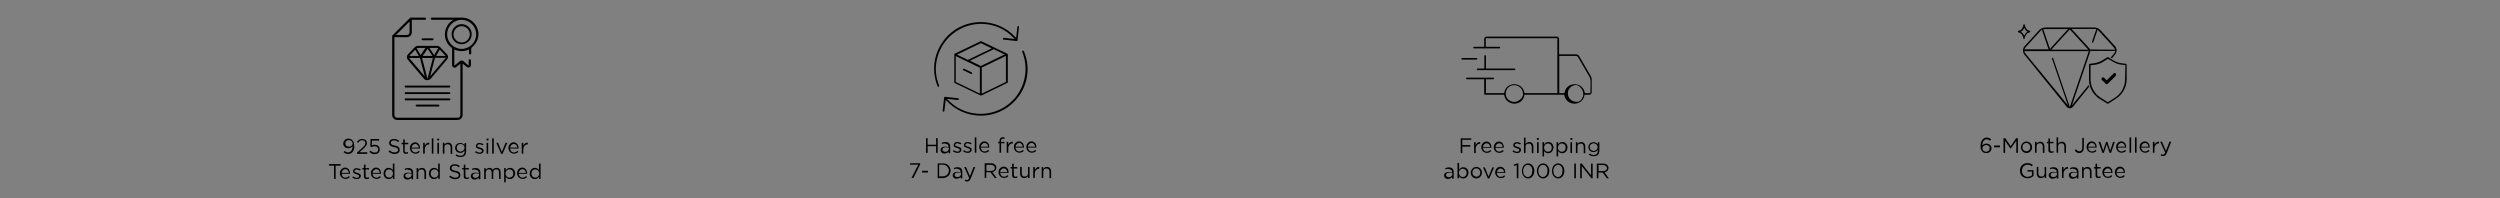 <?xml version="1.0" encoding="utf-8"?>
<!-- Generator: Adobe Illustrator 22.1.0, SVG Export Plug-In . SVG Version: 6.00 Build 0)  -->
<svg version="1.1" id="Layer_1" xmlns="http://www.w3.org/2000/svg" xmlns:xlink="http://www.w3.org/1999/xlink" x="0px" y="0px"
	 viewBox="0 0 1565 124" style="enable-background:new 0 0 1565 124;" xml:space="preserve">
<rect x="0" y="0" width="1565" height="124" fill="#808080" stroke="none"/>
<style type="text/css">
	.st0{fill:#FFFFFF;}
	.st1{stroke:#000000;stroke-width:0.379;stroke-miterlimit:10;}
	.st2{display:none;}
	.st3{display:inline;}
</style>
<g>
	<g>
		<path d="M279.9,34.1l-4.3-4.5c-0.5-0.6-1.3-0.9-2.1-0.9h-11.8c-0.8,0-1.5,0.3-2.1,0.9l-4.3,4.5c-0.8,0.9-0.8,2.3,0,3.3l10,11.8
			c0.5,0.7,1.4,1,2.2,1s1.7-0.4,2.2-1l10-11.8C280.6,36.5,280.8,35.1,279.9,34.1z M279,35h-6l2.3-3.9L279,35L279,35z M273.5,30
			c0.1,0,0.3,0,0.4,0.1l0.4,0.1l-2.5,4.3l-3-4.5H273.5L273.5,30z M270.7,35h-6.1l3.1-4.5L270.7,35L270.7,35z M261.2,30.1
			c0.1,0,0.3-0.1,0.4-0.1h4.7l-3,4.5l-2.5-4.3L261.2,30.1L261.2,30.1z M259.9,31.1l2.3,3.9h-6L259.9,31.1z M256.1,36.3h6.8l3,11.5
			L256.1,36.3L256.1,36.3z M267.6,49.3l-3.4-13h6.8L267.6,49.3z M269.3,47.7l3-11.5h6.8L269.3,47.7z"/>
		<path d="M281.9,54.2c0,0.3-0.3,0.6-0.6,0.6h-27.4c-0.3,0-0.6-0.3-0.6-0.6c0-0.4,0.3-0.6,0.6-0.6h27.4
			C281.7,53.6,281.9,53.9,281.9,54.2z"/>
		<path d="M281.9,58.3c0,0.3-0.3,0.6-0.6,0.6h-27.4c-0.3,0-0.6-0.3-0.6-0.6s0.3-0.6,0.6-0.6h27.4C281.7,57.7,281.9,58,281.9,58.3z"
			/>
		<path d="M281.9,62.2c0,0.3-0.3,0.6-0.6,0.6h-27.4c-0.3,0-0.6-0.3-0.6-0.6s0.3-0.6,0.6-0.6h27.4C281.7,61.6,281.9,61.8,281.9,62.2z
			"/>
		<path d="M275.1,66.1c0,0.3-0.3,0.6-0.6,0.6h-13.7c-0.3,0-0.6-0.3-0.6-0.6c0-0.4,0.3-0.6,0.6-0.6h13.7
			C274.8,65.5,275.1,65.8,275.1,66.1z"/>
		<path d="M271.4,24.6c0,0.3-0.3,0.6-0.6,0.6h-6.3c-0.3,0-0.6-0.3-0.6-0.6c0-0.3,0.3-0.6,0.6-0.6h6.3
			C271.1,23.9,271.4,24.2,271.4,24.6z"/>
		<path d="M289,11c-0.5,0-1,0-1.5,0.1l0,0l0,0c-0.4-0.1-0.6-0.1-0.9-0.1h-16.2c-0.4,0-0.7,0.3-0.7,0.7s0.3,0.7,0.7,0.7h13.3
			l-0.7,0.5c-2.8,1.9-4.5,5.2-4.5,8.6s1.6,6.6,4.4,8.5l0.1,0.1v10.6c0,0.6,0.3,1.2,0.9,1.5s1.2,0.2,1.7-0.2l2.6-2.1V72
			c0,1-0.8,1.7-1.7,1.7h-37.9c-1,0-1.7-0.8-1.7-1.7V23.3h7.8c1.7,0,3.1-1.4,3.1-3.1v-7.8h8.2c0.4,0,0.7-0.3,0.7-0.7S266.4,11,266,11
			h-8.8c-0.2,0-0.4,0.1-0.5,0.2l-11,10.9c-0.1,0.1-0.2,0.3-0.2,0.5V72c0,1.7,1.4,3.1,3.1,3.1h37.9c1.7,0,3.1-1.4,3.1-3.1V39.8
			l2.6,2.1c0.5,0.4,1.1,0.5,1.7,0.2s0.9-0.8,0.9-1.5v-2.8c0-0.4-0.3-0.7-0.7-0.7s-0.7,0.3-0.7,0.7v3.3l-3.4-2.9
			c-0.6-0.5-1.4-0.5-2,0l-3.6,2.9V30.9l0.3,0.2c1.3,0.6,2.8,0.9,4.3,0.9s2.9-0.3,4.3-0.9l0.3-0.2v2.5c0,0.4,0.3,0.7,0.7,0.7
			s0.7-0.3,0.7-0.7V30l0.1-0.1c2.7-2,4.4-5.2,4.4-8.5C299.5,15.7,294.8,11,289,11L289,11z M256.4,13.4v6.8c0,1-0.8,1.7-1.7,1.7h-6.8
			L256.4,13.4z M289,30.6c-5,0-9.1-4.1-9.1-9.1s4.1-9.1,9.1-9.1s9.1,4.1,9.1,9.1S294,30.6,289,30.6z"/>
		<path d="M289,15.1c-3.5,0-6.3,2.8-6.3,6.3s2.8,6.3,6.3,6.3s6.3-2.8,6.3-6.3S292.5,15.1,289,15.1z M289,26.6
			c-2.8,0-5.1-2.3-5.1-5.1s2.3-5.1,5.1-5.1s5.1,2.3,5.1,5.1S291.8,26.6,289,26.6z"/>
	</g>
	<g>
		<path d="M221.6,93.4c-0.2,0.6-0.4,1.1-0.8,1.6c-0.3,0.4-0.7,0.8-1.2,1s-1,0.4-1.6,0.4s-1.1-0.1-1.6-0.3c-0.4-0.2-0.9-0.5-1.3-0.8
			l0.6-0.8c0.4,0.3,0.8,0.6,1.1,0.7c0.4,0.2,0.8,0.2,1.2,0.2s0.8-0.1,1.1-0.3c0.3-0.2,0.6-0.5,0.9-0.8c0.2-0.4,0.4-0.8,0.5-1.3
			s0.2-1,0.2-1.6c-0.3,0.4-0.6,0.8-1,1c-0.4,0.3-1,0.4-1.6,0.4c-0.5,0-0.9-0.1-1.3-0.2c-0.4-0.1-0.7-0.3-1-0.6
			c-0.3-0.3-0.5-0.6-0.7-0.9c-0.2-0.3-0.2-0.7-0.2-1.2c0-0.4,0.1-0.9,0.2-1.2c0.2-0.4,0.4-0.7,0.7-1s0.6-0.5,1-0.7
			c0.4-0.2,0.9-0.2,1.3-0.2c0.5,0,1,0.1,1.4,0.2c0.4,0.2,0.7,0.4,1,0.7c0.2,0.2,0.3,0.4,0.5,0.6c0.1,0.2,0.3,0.5,0.4,0.8
			c0.1,0.3,0.2,0.6,0.2,1c0.1,0.4,0.1,0.8,0.1,1.2C221.9,92.1,221.8,92.8,221.6,93.4z M220.5,89c-0.1-0.3-0.3-0.5-0.5-0.7
			s-0.4-0.3-0.7-0.4s-0.6-0.2-1-0.2c-0.3,0-0.7,0.1-0.9,0.2c-0.3,0.1-0.5,0.3-0.7,0.5s-0.3,0.4-0.4,0.7c-0.1,0.3-0.1,0.5-0.1,0.8
			s0.1,0.6,0.2,0.8c0.1,0.2,0.3,0.5,0.5,0.6c0.2,0.2,0.4,0.3,0.7,0.4c0.3,0.1,0.6,0.1,0.9,0.1s0.7-0.1,1-0.2s0.5-0.3,0.7-0.5
			s0.3-0.4,0.4-0.7c0.1-0.3,0.2-0.5,0.2-0.8C220.6,89.6,220.6,89.3,220.5,89z"/>
		<path d="M225.3,88.2c-0.4,0.3-0.8,0.7-1.1,1.2l-0.8-0.5c0.2-0.3,0.4-0.6,0.7-0.8c0.2-0.2,0.5-0.4,0.7-0.6c0.3-0.2,0.5-0.3,0.9-0.4
			c0.3-0.1,0.7-0.1,1.1-0.1c0.4,0,0.8,0.1,1.2,0.2c0.3,0.1,0.7,0.3,0.9,0.5c0.3,0.2,0.4,0.5,0.6,0.8c0.1,0.3,0.2,0.7,0.2,1
			s0,0.7-0.1,0.9c-0.1,0.3-0.2,0.6-0.4,0.8c-0.2,0.3-0.4,0.6-0.7,0.9s-0.6,0.6-1,1l-2.5,2.2h4.9v1h-6.4v-0.8l3.3-3
			c0.3-0.3,0.7-0.6,0.9-0.9s0.4-0.5,0.6-0.7s0.3-0.4,0.3-0.7c0.1-0.2,0.1-0.4,0.1-0.7c0-0.3-0.1-0.5-0.1-0.7
			c-0.1-0.2-0.2-0.4-0.4-0.5c-0.2-0.2-0.4-0.3-0.6-0.4c-0.2-0.1-0.5-0.1-0.7-0.1C226.1,87.8,225.6,87.9,225.3,88.2z"/>
		<path d="M232,87h5.3v1h-4.4l-0.2,3c0.3-0.1,0.5-0.2,0.8-0.3c0.3-0.1,0.6-0.1,1-0.1c0.4,0,0.9,0.1,1.3,0.2c0.4,0.1,0.7,0.3,1,0.6
			c0.3,0.2,0.5,0.5,0.7,0.9c0.2,0.3,0.2,0.8,0.2,1.2c0,0.5-0.1,0.9-0.2,1.2c-0.2,0.4-0.4,0.7-0.7,1c-0.3,0.3-0.6,0.5-1,0.6
			c-0.4,0.1-0.9,0.2-1.3,0.2c-0.7,0-1.3-0.1-1.8-0.4c-0.6-0.3-1-0.6-1.5-1l0.7-0.8c0.4,0.4,0.8,0.7,1.3,0.9c0.4,0.2,0.9,0.3,1.4,0.3
			c0.3,0,0.6,0,0.9-0.1s0.5-0.2,0.7-0.4c0.2-0.2,0.3-0.4,0.4-0.7c0.1-0.2,0.2-0.5,0.2-0.8s-0.1-0.5-0.2-0.8
			c-0.1-0.2-0.3-0.4-0.5-0.6c-0.2-0.2-0.4-0.3-0.7-0.4c-0.3-0.1-0.6-0.1-0.9-0.1c-0.4,0-0.8,0.1-1.1,0.1c-0.3,0.1-0.6,0.2-0.9,0.4
			l-0.7-0.5L232,87z"/>
		<path d="M244.7,89.9c0.1,0.2,0.2,0.3,0.4,0.5c0.2,0.1,0.4,0.3,0.8,0.4c0.3,0.1,0.7,0.2,1.3,0.3c1,0.2,1.8,0.5,2.3,1
			c0.5,0.4,0.7,1,0.7,1.7c0,0.4-0.1,0.8-0.2,1.1c-0.2,0.3-0.4,0.6-0.7,0.8c-0.3,0.2-0.6,0.4-1,0.5c-0.4,0.1-0.8,0.2-1.3,0.2
			c-0.7,0-1.4-0.1-2-0.4c-0.6-0.2-1.2-0.6-1.8-1.1l0.7-0.8c0.5,0.4,1,0.8,1.5,1s1.1,0.3,1.7,0.3c0.6,0,1.1-0.1,1.5-0.4
			c0.4-0.3,0.6-0.7,0.6-1.1c0-0.2,0-0.4-0.1-0.6c-0.1-0.2-0.2-0.3-0.4-0.5c-0.2-0.1-0.4-0.3-0.7-0.4s-0.7-0.2-1.2-0.3
			c-0.5-0.1-1-0.2-1.4-0.4c-0.4-0.1-0.7-0.3-1-0.5c-0.3-0.2-0.4-0.5-0.6-0.7c-0.1-0.3-0.2-0.6-0.2-1s0.1-0.7,0.2-1
			c0.1-0.3,0.4-0.6,0.6-0.8c0.3-0.2,0.6-0.4,1-0.5c0.4-0.1,0.8-0.2,1.2-0.2c0.7,0,1.3,0.1,1.8,0.3c0.5,0.2,1,0.5,1.5,0.8l-0.6,0.8
			c-0.4-0.3-0.9-0.6-1.3-0.8c-0.4-0.2-0.9-0.2-1.4-0.2c-0.3,0-0.6,0-0.8,0.1s-0.4,0.2-0.6,0.3c-0.2,0.1-0.3,0.3-0.4,0.5
			c-0.1,0.2-0.1,0.4-0.1,0.6C244.6,89.5,244.6,89.7,244.7,89.9z"/>
		<path d="M253.3,94.3c0,0.4,0.1,0.7,0.3,0.9c0.2,0.2,0.5,0.2,0.8,0.2c0.2,0,0.3,0,0.5-0.1c0.2,0,0.3-0.1,0.5-0.2V96
			c-0.2,0.1-0.4,0.2-0.6,0.2s-0.4,0.1-0.7,0.1c-0.3,0-0.5,0-0.8-0.1s-0.3-0.2-0.4-0.3c-0.2-0.2-0.3-0.3-0.4-0.6
			c-0.1-0.2-0.1-0.5-0.1-0.9v-4.1h-1v-0.9h1v-2.1h1v2.1h2.2v0.9h-2.2L253.3,94.3L253.3,94.3z"/>
		<path d="M258,94.2c0.1,0.3,0.3,0.5,0.5,0.7s0.5,0.3,0.7,0.4c0.3,0.1,0.6,0.1,0.9,0.1c0.5,0,0.9-0.1,1.2-0.3
			c0.3-0.2,0.7-0.4,0.9-0.7l0.6,0.6c-0.3,0.4-0.7,0.7-1.2,0.9c-0.4,0.2-1,0.3-1.6,0.3c-0.5,0-0.9-0.1-1.3-0.3
			c-0.4-0.2-0.8-0.4-1.1-0.7c-0.3-0.3-0.5-0.7-0.7-1.1c-0.2-0.4-0.3-0.9-0.3-1.4s0.1-1,0.2-1.4c0.2-0.4,0.4-0.8,0.7-1.1
			c0.3-0.3,0.6-0.6,1-0.8c0.4-0.2,0.8-0.3,1.3-0.3s1,0.1,1.3,0.3c0.4,0.2,0.7,0.4,1,0.8c0.3,0.3,0.5,0.7,0.6,1.1
			c0.1,0.4,0.2,0.9,0.2,1.4v0.1c0,0.1,0,0.1,0,0.2h-5.4C257.8,93.5,257.8,93.9,258,94.2z M262.1,92.4c0-0.3-0.1-0.6-0.2-0.9
			s-0.2-0.5-0.4-0.7s-0.4-0.4-0.7-0.5c-0.3-0.1-0.5-0.2-0.9-0.2c-0.3,0-0.6,0.1-0.8,0.2c-0.2,0.1-0.5,0.3-0.7,0.5s-0.3,0.4-0.5,0.7
			c-0.1,0.3-0.2,0.6-0.2,0.9H262.1L262.1,92.4z"/>
		<path d="M265.9,96.2h-1v-6.8h1v1.8c0.1-0.3,0.3-0.5,0.5-0.8c0.2-0.2,0.4-0.4,0.6-0.6s0.5-0.3,0.8-0.4c0.3-0.1,0.6-0.1,0.9-0.1v1.1
			h-0.1c-0.4,0-0.7,0.1-1,0.2s-0.6,0.3-0.9,0.6c-0.2,0.3-0.4,0.6-0.6,1c-0.1,0.4-0.2,0.8-0.2,1.3L265.9,96.2L265.9,96.2z"/>
		<path d="M270.3,96.2v-9.6h1v9.6H270.3z"/>
		<path d="M273.7,87.9v-1.1h1.2v1.1H273.7z M273.8,96.2v-6.8h1v6.8H273.8z"/>
		<path d="M278.2,96.2h-1v-6.8h1v1.2c0.2-0.4,0.5-0.7,0.9-0.9c0.4-0.3,0.9-0.4,1.4-0.4c0.4,0,0.8,0.1,1.1,0.2
			c0.3,0.1,0.6,0.3,0.8,0.6c0.2,0.2,0.4,0.5,0.5,0.9c0.1,0.3,0.2,0.7,0.2,1.1v4.2h-1v-4c0-0.6-0.2-1.1-0.5-1.5
			c-0.3-0.4-0.8-0.5-1.4-0.5c-0.3,0-0.6,0.1-0.8,0.1c-0.2,0.1-0.5,0.2-0.7,0.4c-0.2,0.2-0.3,0.4-0.4,0.7c-0.1,0.3-0.1,0.5-0.1,0.9
			V96.2L278.2,96.2z"/>
		<path d="M291.5,96.5c-0.2,0.4-0.4,0.8-0.7,1c-0.3,0.3-0.7,0.5-1.1,0.6c-0.4,0.1-0.9,0.2-1.4,0.2c-0.6,0-1.1-0.1-1.6-0.2
			s-1-0.4-1.5-0.7l0.5-0.8c0.4,0.3,0.8,0.5,1.2,0.7c0.4,0.1,0.9,0.2,1.4,0.2c0.8,0,1.4-0.2,1.8-0.6s0.7-1,0.7-1.8v-0.8
			c-0.3,0.4-0.7,0.7-1.1,1c-0.4,0.3-1,0.4-1.6,0.4c-0.4,0-0.8-0.1-1.2-0.2c-0.4-0.1-0.7-0.4-1-0.6c-0.3-0.3-0.5-0.6-0.7-1
			s-0.3-0.8-0.3-1.3s0.1-1,0.3-1.3c0.2-0.4,0.4-0.7,0.7-1c0.3-0.3,0.6-0.5,1-0.6c0.4-0.1,0.8-0.2,1.2-0.2c0.3,0,0.6,0,0.9,0.1
			c0.3,0.1,0.5,0.2,0.7,0.3c0.2,0.1,0.4,0.3,0.6,0.4c0.2,0.2,0.3,0.3,0.5,0.5v-1.2h1V95C291.8,95.6,291.7,96,291.5,96.5z
			 M290.6,91.5c-0.1-0.3-0.3-0.5-0.6-0.7c-0.2-0.2-0.5-0.4-0.8-0.5c-0.3-0.1-0.6-0.2-0.9-0.2c-0.3,0-0.6,0.1-0.9,0.2
			s-0.5,0.3-0.8,0.5c-0.2,0.2-0.4,0.4-0.5,0.7c-0.1,0.3-0.2,0.6-0.2,1c0,0.3,0.1,0.7,0.2,1c0.1,0.3,0.3,0.5,0.5,0.7
			c0.2,0.2,0.5,0.4,0.8,0.5s0.6,0.2,0.9,0.2c0.3,0,0.6-0.1,0.9-0.2c0.3-0.1,0.6-0.3,0.8-0.5s0.4-0.4,0.6-0.7c0.1-0.3,0.2-0.6,0.2-1
			S290.7,91.8,290.6,91.5z"/>
		<path d="M302.5,95.2c-0.1,0.2-0.3,0.5-0.5,0.6s-0.5,0.3-0.8,0.4c-0.3,0.1-0.6,0.1-1,0.1c-0.5,0-1-0.1-1.5-0.3
			c-0.5-0.2-0.9-0.4-1.3-0.7l0.5-0.7c0.4,0.3,0.8,0.5,1.2,0.7c0.4,0.1,0.8,0.2,1.2,0.2s0.8-0.1,1-0.3c0.3-0.2,0.4-0.5,0.4-0.8l0,0
			c0-0.2,0-0.3-0.1-0.4c-0.1-0.1-0.2-0.2-0.4-0.3c-0.2-0.1-0.3-0.2-0.5-0.2c-0.2-0.1-0.4-0.1-0.6-0.2c-0.3-0.1-0.5-0.2-0.8-0.3
			c-0.3-0.1-0.5-0.2-0.7-0.3c-0.2-0.1-0.4-0.3-0.5-0.5c-0.1-0.2-0.2-0.5-0.2-0.8l0,0c0-0.3,0.1-0.5,0.2-0.8c0.1-0.2,0.3-0.4,0.5-0.6
			c0.2-0.2,0.4-0.3,0.7-0.4s0.6-0.1,0.9-0.1c0.4,0,0.9,0.1,1.3,0.2c0.4,0.1,0.8,0.3,1.2,0.5l-0.5,0.8c-0.3-0.2-0.7-0.4-1-0.5
			c-0.3-0.1-0.7-0.2-1-0.2c-0.4,0-0.7,0.1-1,0.3c-0.2,0.2-0.4,0.4-0.4,0.7l0,0c0,0.2,0,0.3,0.1,0.4s0.2,0.2,0.4,0.3
			c0.2,0.1,0.3,0.2,0.6,0.2c0.2,0.1,0.4,0.1,0.7,0.2c0.3,0.1,0.5,0.2,0.8,0.3c0.3,0.1,0.5,0.2,0.7,0.4c0.2,0.1,0.4,0.3,0.5,0.5
			c0.1,0.2,0.2,0.5,0.2,0.8l0,0C302.7,94.6,302.6,94.9,302.5,95.2z"/>
		<path d="M304.6,87.9v-1.1h1.2v1.1H304.6z M304.6,96.2v-6.8h1v6.8H304.6z"/>
		<path d="M308.1,96.2v-9.6h1v9.6H308.1z"/>
		<path d="M316.5,89.4h1.1l-3,6.9h-0.9l-3-6.9h1.1l2.3,5.7L316.5,89.4z"/>
		<path d="M319.7,94.2c0.1,0.3,0.3,0.5,0.5,0.7c0.2,0.2,0.5,0.3,0.7,0.4c0.3,0.1,0.6,0.1,0.9,0.1c0.5,0,0.9-0.1,1.2-0.3
			c0.3-0.2,0.7-0.4,0.9-0.7l0.6,0.6c-0.3,0.4-0.7,0.7-1.2,0.9c-0.4,0.2-1,0.3-1.6,0.3c-0.5,0-0.9-0.1-1.3-0.3
			c-0.4-0.2-0.8-0.4-1.1-0.7c-0.3-0.3-0.5-0.7-0.7-1.1c-0.2-0.4-0.3-0.9-0.3-1.4s0.1-1,0.2-1.4c0.2-0.4,0.4-0.8,0.7-1.1
			c0.3-0.3,0.6-0.6,1-0.8c0.4-0.2,0.8-0.3,1.3-0.3s1,0.1,1.3,0.3c0.3,0.2,0.7,0.4,1,0.8c0.3,0.3,0.5,0.7,0.6,1.1s0.2,0.9,0.2,1.4
			v0.1c0,0.1,0,0.1,0,0.2h-5.4C319.5,93.5,319.5,93.9,319.7,94.2z M323.8,92.4c0-0.3-0.1-0.6-0.2-0.9s-0.2-0.5-0.4-0.7
			s-0.4-0.4-0.7-0.5s-0.5-0.2-0.9-0.2c-0.3,0-0.6,0.1-0.8,0.2c-0.2,0.1-0.5,0.3-0.7,0.5s-0.3,0.4-0.5,0.7c-0.1,0.3-0.2,0.6-0.2,0.9
			H323.8L323.8,92.4z"/>
		<path d="M327.6,96.2h-1v-6.8h1v1.8c0.1-0.3,0.3-0.5,0.5-0.8c0.2-0.2,0.4-0.4,0.6-0.6s0.5-0.3,0.8-0.4c0.3-0.1,0.6-0.1,0.9-0.1v1.1
			h-0.1c-0.4,0-0.7,0.1-1,0.2c-0.3,0.1-0.6,0.3-0.9,0.6c-0.2,0.3-0.4,0.6-0.6,1c-0.1,0.4-0.2,0.8-0.2,1.3V96.2L327.6,96.2z"/>
		<path d="M210.1,112h-1v-8.3H206v-1h7.2v1h-3.1V112z"/>
		<path d="M214.2,110c0.1,0.3,0.3,0.5,0.5,0.7s0.5,0.3,0.7,0.4c0.2,0.1,0.6,0.1,0.9,0.1c0.5,0,0.9-0.1,1.2-0.3s0.7-0.4,0.9-0.7
			l0.6,0.6c-0.3,0.4-0.7,0.7-1.2,0.9c-0.4,0.2-1,0.3-1.6,0.3c-0.5,0-0.9-0.1-1.3-0.3c-0.4-0.2-0.8-0.4-1.1-0.7
			c-0.3-0.3-0.5-0.7-0.7-1.1c-0.2-0.4-0.3-0.9-0.3-1.4s0.1-1,0.2-1.4c0.2-0.4,0.4-0.8,0.7-1.1c0.3-0.3,0.6-0.6,1-0.8
			c0.4-0.2,0.8-0.3,1.3-0.3s1,0.1,1.3,0.3c0.4,0.2,0.7,0.4,1,0.8c0.3,0.3,0.5,0.7,0.6,1.1c0.1,0.4,0.2,0.9,0.2,1.4v0.1
			c0,0,0,0.1,0,0.2H214C214,109.4,214.1,109.7,214.2,110z M218.3,108.2c0-0.3-0.1-0.6-0.2-0.9c-0.1-0.3-0.2-0.5-0.4-0.7
			s-0.4-0.4-0.7-0.5s-0.5-0.2-0.9-0.2c-0.3,0-0.6,0.1-0.8,0.2s-0.5,0.3-0.7,0.5c-0.2,0.2-0.3,0.4-0.5,0.7c-0.1,0.3-0.2,0.6-0.2,0.9
			H218.3L218.3,108.2z"/>
		<path d="M225.6,111c-0.1,0.2-0.3,0.5-0.5,0.6c-0.2,0.2-0.5,0.3-0.8,0.4s-0.6,0.1-1,0.1c-0.5,0-1-0.1-1.5-0.3
			c-0.5-0.2-0.9-0.4-1.3-0.7l0.5-0.7c0.4,0.3,0.8,0.5,1.2,0.7c0.4,0.1,0.8,0.2,1.2,0.2c0.4,0,0.8-0.1,1-0.3c0.3-0.2,0.4-0.5,0.4-0.8
			l0,0c0-0.2,0-0.3-0.1-0.4c-0.1-0.1-0.2-0.2-0.4-0.3c-0.2-0.1-0.3-0.2-0.5-0.2c-0.2-0.1-0.4-0.1-0.6-0.2c-0.3-0.1-0.5-0.2-0.8-0.3
			c-0.3-0.1-0.5-0.2-0.7-0.3c-0.2-0.1-0.4-0.3-0.5-0.5c-0.1-0.2-0.2-0.5-0.2-0.8l0,0c0-0.3,0.1-0.5,0.2-0.8c0.1-0.3,0.3-0.4,0.5-0.6
			c0.2-0.2,0.4-0.3,0.7-0.4c0.3-0.1,0.6-0.1,0.9-0.1c0.4,0,0.9,0.1,1.3,0.2c0.4,0.1,0.8,0.3,1.2,0.5l-0.5,0.8
			c-0.3-0.2-0.7-0.4-1-0.5s-0.7-0.2-1-0.2c-0.4,0-0.7,0.1-1,0.3c-0.2,0.2-0.4,0.4-0.4,0.7l0,0c0,0.2,0,0.3,0.1,0.4
			c0.1,0.1,0.2,0.2,0.4,0.3c0.2,0.1,0.3,0.2,0.6,0.2c0.2,0.1,0.4,0.1,0.7,0.2c0.3,0.1,0.5,0.2,0.8,0.3c0.3,0.1,0.5,0.2,0.7,0.4
			c0.2,0.1,0.4,0.3,0.5,0.5c0.1,0.2,0.2,0.5,0.2,0.8l0,0C225.8,110.4,225.8,110.7,225.6,111z"/>
		<path d="M228.9,110.1c0,0.4,0.1,0.7,0.3,0.9c0.2,0.2,0.5,0.2,0.8,0.2c0.2,0,0.3,0,0.5-0.1c0.2,0,0.3-0.1,0.5-0.2v0.9
			c-0.2,0.1-0.4,0.2-0.6,0.2c-0.2,0-0.4,0.1-0.7,0.1s-0.5,0-0.8-0.1c-0.2-0.1-0.4-0.2-0.6-0.3c-0.2-0.2-0.3-0.3-0.4-0.6
			c-0.1-0.3-0.1-0.5-0.1-0.9v-4.1h-1v-0.9h1v-2.1h1v2.1h2.2v0.9h-2.2L228.9,110.1L228.9,110.1z"/>
		<path d="M233.6,110c0.1,0.3,0.3,0.5,0.5,0.7c0.2,0.2,0.5,0.3,0.7,0.4c0.3,0.1,0.6,0.1,0.9,0.1c0.5,0,0.9-0.1,1.2-0.3
			c0.3-0.2,0.7-0.4,0.9-0.7l0.6,0.6c-0.3,0.4-0.7,0.7-1.2,0.9c-0.4,0.2-1,0.3-1.6,0.3c-0.5,0-0.9-0.1-1.3-0.3
			c-0.4-0.2-0.8-0.4-1.1-0.7c-0.3-0.3-0.5-0.7-0.7-1.1c-0.2-0.4-0.3-0.9-0.3-1.4s0.1-1,0.2-1.4c0.2-0.4,0.4-0.8,0.7-1.1
			c0.3-0.3,0.6-0.6,1-0.8c0.4-0.2,0.8-0.3,1.3-0.3s1,0.1,1.3,0.3c0.4,0.2,0.7,0.4,1,0.8c0.3,0.4,0.5,0.7,0.6,1.1s0.2,0.9,0.2,1.4
			v0.1c0,0,0,0.1,0,0.2h-5.4C233.4,109.4,233.4,109.7,233.6,110z M237.7,108.2c0-0.3-0.1-0.6-0.2-0.9s-0.2-0.5-0.4-0.7
			c-0.2-0.2-0.4-0.4-0.7-0.5c-0.3-0.1-0.5-0.2-0.9-0.2c-0.3,0-0.6,0.1-0.8,0.2s-0.5,0.3-0.7,0.5c-0.2,0.2-0.3,0.4-0.5,0.7
			c-0.1,0.3-0.2,0.6-0.2,0.9H237.7L237.7,108.2z"/>
		<path d="M246,112v-1.4c-0.1,0.2-0.3,0.4-0.5,0.6s-0.4,0.3-0.6,0.5c-0.2,0.1-0.4,0.2-0.7,0.3c-0.3,0.1-0.5,0.1-0.9,0.1
			c-0.4,0-0.8-0.1-1.2-0.2c-0.4-0.2-0.7-0.4-1-0.7c-0.3-0.3-0.5-0.7-0.7-1.1c-0.2-0.4-0.3-0.9-0.3-1.5s0.1-1.1,0.3-1.5
			c0.2-0.4,0.4-0.8,0.7-1.1c0.3-0.3,0.7-0.5,1-0.7c0.4-0.2,0.8-0.2,1.2-0.2c0.3,0,0.6,0,0.9,0.1s0.5,0.2,0.7,0.3
			c0.2,0.1,0.4,0.3,0.6,0.5s0.3,0.4,0.4,0.5v-4.1h1v9.6L246,112L246,112z M245.8,107.5c-0.1-0.3-0.3-0.6-0.5-0.8
			c-0.2-0.2-0.5-0.4-0.8-0.5s-0.6-0.2-0.9-0.2c-0.3,0-0.7,0.1-0.9,0.2c-0.3,0.1-0.5,0.3-0.8,0.5c-0.2,0.2-0.4,0.5-0.5,0.8
			c-0.1,0.3-0.2,0.7-0.2,1.1s0.1,0.8,0.2,1.1c0.1,0.3,0.3,0.6,0.5,0.8c0.2,0.2,0.5,0.4,0.8,0.5s0.6,0.2,0.9,0.2
			c0.3,0,0.6-0.1,0.9-0.2s0.6-0.3,0.8-0.5s0.4-0.5,0.5-0.8c0.1-0.3,0.2-0.7,0.2-1.1S245.9,107.9,245.8,107.5z"/>
		<path d="M254.6,106.1c-0.3,0.1-0.7,0.2-1,0.4l-0.3-0.8c0.4-0.2,0.8-0.3,1.1-0.4c0.4-0.1,0.8-0.1,1.3-0.1c0.9,0,1.6,0.2,2.1,0.7
			s0.8,1.1,0.8,2.1v4.2h-1v-1c-0.2,0.3-0.5,0.6-1,0.8c-0.4,0.2-0.9,0.4-1.5,0.4c-0.3,0-0.6,0-0.9-0.1s-0.6-0.2-0.8-0.4
			c-0.2-0.2-0.4-0.4-0.6-0.7c-0.1-0.3-0.2-0.6-0.2-0.9c0-0.4,0.1-0.7,0.2-1c0.1-0.3,0.3-0.5,0.6-0.7s0.6-0.3,0.9-0.4
			c0.4-0.1,0.8-0.1,1.2-0.1c0.4,0,0.8,0,1.1,0.1c0.3,0.1,0.6,0.1,1,0.2v-0.2c0-0.6-0.2-1.1-0.5-1.4c-0.4-0.3-0.9-0.5-1.5-0.5
			C255.3,106,254.9,106,254.6,106.1z M254.2,108.9c-0.3,0.3-0.5,0.6-0.5,1c0,0.2,0,0.4,0.1,0.6c0.1,0.2,0.2,0.3,0.4,0.4
			s0.3,0.2,0.5,0.3c0.2,0.1,0.4,0.1,0.7,0.1c0.3,0,0.6,0,0.9-0.1c0.3-0.1,0.5-0.2,0.7-0.4c0.2-0.2,0.4-0.4,0.5-0.6s0.2-0.5,0.2-0.7
			v-0.7c-0.3-0.1-0.5-0.1-0.9-0.2c-0.3-0.1-0.7-0.1-1.1-0.1C255.1,108.6,254.6,108.7,254.2,108.9z"/>
		<path d="M261.8,112h-1v-6.8h1v1.2c0.2-0.4,0.5-0.7,0.9-0.9c0.4-0.3,0.9-0.4,1.4-0.4c0.4,0,0.8,0.1,1.1,0.2
			c0.3,0.1,0.6,0.3,0.8,0.6c0.2,0.2,0.4,0.5,0.5,0.9c0.1,0.3,0.2,0.7,0.2,1.1v4.2h-1v-4c0-0.6-0.2-1.1-0.5-1.5
			c-0.3-0.4-0.8-0.5-1.4-0.5c-0.3,0-0.6,0.1-0.8,0.1c-0.2,0.1-0.5,0.2-0.7,0.4c-0.2,0.2-0.3,0.4-0.4,0.7c-0.1,0.3-0.1,0.5-0.1,0.9
			V112L261.8,112z"/>
		<path d="M274.4,112v-1.4c-0.1,0.2-0.3,0.4-0.5,0.6c-0.2,0.2-0.4,0.3-0.6,0.5c-0.2,0.1-0.4,0.2-0.7,0.3c-0.3,0.1-0.5,0.1-0.9,0.1
			c-0.4,0-0.8-0.1-1.2-0.2s-0.7-0.4-1-0.7c-0.3-0.3-0.5-0.7-0.7-1.1c-0.2-0.4-0.3-0.9-0.3-1.5s0.1-1.1,0.3-1.5
			c0.2-0.4,0.4-0.8,0.7-1.1c0.3-0.3,0.7-0.5,1-0.7c0.4-0.2,0.8-0.2,1.2-0.2c0.3,0,0.6,0,0.9,0.1s0.5,0.2,0.7,0.3
			c0.2,0.1,0.4,0.3,0.6,0.5c0.2,0.2,0.3,0.4,0.4,0.5v-4.1h1v9.6L274.4,112L274.4,112z M274.2,107.5c-0.1-0.3-0.3-0.6-0.5-0.8
			c-0.2-0.2-0.5-0.4-0.8-0.5s-0.6-0.2-0.9-0.2c-0.3,0-0.7,0.1-0.9,0.2c-0.3,0.1-0.5,0.3-0.8,0.5c-0.2,0.2-0.4,0.5-0.5,0.8
			s-0.2,0.7-0.2,1.1s0.1,0.8,0.2,1.1c0.1,0.3,0.3,0.6,0.5,0.8s0.5,0.4,0.8,0.5c0.3,0.1,0.6,0.2,0.9,0.2c0.3,0,0.6-0.1,0.9-0.2
			s0.6-0.3,0.8-0.5c0.2-0.2,0.4-0.5,0.5-0.8c0.1-0.3,0.2-0.7,0.2-1.1S274.4,107.9,274.2,107.5z"/>
		<path d="M282.7,105.7c0.1,0.2,0.2,0.3,0.4,0.5c0.2,0.1,0.4,0.3,0.8,0.4c0.3,0.1,0.7,0.2,1.3,0.3c1,0.2,1.8,0.5,2.3,1
			c0.5,0.4,0.7,1,0.7,1.7c0,0.4-0.1,0.8-0.2,1.1c-0.2,0.3-0.4,0.6-0.7,0.8c-0.3,0.2-0.6,0.4-1,0.5s-0.8,0.2-1.3,0.2
			c-0.7,0-1.4-0.1-2-0.4c-0.6-0.2-1.2-0.6-1.8-1.1l0.7-0.8c0.5,0.4,1,0.8,1.5,1s1.1,0.3,1.7,0.3s1.1-0.1,1.5-0.4s0.6-0.7,0.6-1.1
			c0-0.2,0-0.4-0.1-0.6s-0.2-0.3-0.4-0.5c-0.2-0.1-0.4-0.3-0.7-0.4s-0.7-0.2-1.2-0.3c-0.5-0.1-1-0.2-1.4-0.4c-0.4-0.1-0.7-0.3-1-0.5
			c-0.3-0.2-0.4-0.5-0.6-0.7c-0.1-0.3-0.2-0.6-0.2-1s0.1-0.7,0.2-1c0.1-0.3,0.4-0.6,0.6-0.8c0.3-0.2,0.6-0.4,1-0.5s0.8-0.2,1.2-0.2
			c0.7,0,1.3,0.1,1.8,0.3c0.5,0.2,1,0.5,1.5,0.8l-0.6,0.8c-0.4-0.3-0.9-0.6-1.3-0.8s-0.9-0.2-1.4-0.2c-0.3,0-0.6,0-0.8,0.1
			c-0.2,0.1-0.4,0.2-0.6,0.3c-0.2,0.1-0.3,0.3-0.4,0.5c-0.1,0.2-0.1,0.4-0.1,0.6C282.6,105.3,282.6,105.5,282.7,105.7z"/>
		<path d="M291.4,110.1c0,0.4,0.1,0.7,0.3,0.9c0.2,0.2,0.5,0.2,0.8,0.2c0.2,0,0.3,0,0.5-0.1c0.2,0,0.3-0.1,0.5-0.2v0.9
			c-0.2,0.1-0.4,0.2-0.6,0.2c-0.2,0-0.4,0.1-0.7,0.1s-0.5,0-0.8-0.1c-0.3-0.1-0.4-0.2-0.6-0.3c-0.2-0.2-0.3-0.3-0.4-0.6
			c-0.1-0.3-0.1-0.5-0.1-0.9v-4.1h-1v-0.9h1v-2.1h1v2.1h2.2v0.9h-2.2L291.4,110.1L291.4,110.1z"/>
		<path d="M296.7,106.1c-0.3,0.1-0.7,0.2-1,0.4l-0.3-0.8c0.4-0.2,0.8-0.3,1.1-0.4c0.4-0.1,0.8-0.1,1.3-0.1c0.9,0,1.6,0.2,2.1,0.7
			s0.8,1.1,0.8,2.1v4.2h-1v-1c-0.2,0.3-0.5,0.6-1,0.8c-0.4,0.2-0.9,0.4-1.5,0.4c-0.3,0-0.6,0-0.9-0.1c-0.3-0.1-0.6-0.2-0.8-0.4
			c-0.2-0.2-0.4-0.4-0.6-0.7c-0.1-0.3-0.2-0.6-0.2-0.9c0-0.4,0.1-0.7,0.2-1s0.3-0.5,0.6-0.7s0.6-0.3,0.9-0.4
			c0.4-0.1,0.8-0.1,1.2-0.1c0.4,0,0.8,0,1.1,0.1c0.3,0.1,0.6,0.1,1,0.2v-0.2c0-0.6-0.2-1.1-0.5-1.4c-0.4-0.3-0.9-0.5-1.5-0.5
			C297.4,106,297,106,296.7,106.1z M296.4,108.9c-0.3,0.3-0.5,0.6-0.5,1c0,0.2,0,0.4,0.1,0.6s0.2,0.3,0.4,0.4
			c0.2,0.1,0.3,0.2,0.5,0.3c0.2,0.1,0.4,0.1,0.7,0.1c0.3,0,0.6,0,0.9-0.1s0.5-0.2,0.7-0.4c0.2-0.2,0.4-0.4,0.5-0.6
			c0.1-0.2,0.2-0.5,0.2-0.7v-0.7c-0.3-0.1-0.5-0.1-0.9-0.2c-0.3-0.1-0.7-0.1-1.1-0.1C297.2,108.6,296.7,108.7,296.4,108.9z"/>
		<path d="M308.8,105.9c0.2-0.2,0.3-0.3,0.5-0.4c0.2-0.1,0.4-0.2,0.7-0.3s0.5-0.1,0.8-0.1c0.8,0,1.4,0.2,1.9,0.7s0.7,1.2,0.7,2v4.2
			h-1v-4c0-0.7-0.2-1.2-0.5-1.5c-0.3-0.4-0.7-0.5-1.3-0.5c-0.3,0-0.5,0-0.7,0.1c-0.2,0.1-0.4,0.2-0.6,0.4c-0.2,0.2-0.3,0.4-0.4,0.7
			c-0.1,0.3-0.1,0.6-0.1,0.9v3.9h-1v-4c0-0.6-0.2-1.1-0.5-1.5c-0.3-0.4-0.7-0.5-1.3-0.5c-0.3,0-0.5,0.1-0.8,0.2
			c-0.2,0.1-0.4,0.3-0.6,0.4c-0.2,0.2-0.3,0.4-0.4,0.7c-0.1,0.3-0.1,0.5-0.1,0.9v3.9h-1v-6.8h1v1.1c0.1-0.2,0.2-0.3,0.4-0.5
			c0.1-0.2,0.3-0.3,0.5-0.4s0.4-0.2,0.6-0.3c0.2-0.1,0.5-0.1,0.8-0.1c0.5,0,1,0.1,1.4,0.4c0.4,0.3,0.6,0.6,0.8,1
			C308.5,106.2,308.6,106.1,308.8,105.9z"/>
		<path d="M322.1,110.1c-0.2,0.4-0.4,0.8-0.7,1.1c-0.3,0.3-0.7,0.5-1,0.7c-0.3,0.2-0.8,0.2-1.2,0.2c-0.3,0-0.6,0-0.9-0.1
			c-0.3-0.1-0.5-0.2-0.7-0.3c-0.2-0.1-0.4-0.3-0.6-0.5c-0.2-0.2-0.3-0.4-0.4-0.5v3.4h-1v-8.9h1v1.4c0.1-0.2,0.3-0.4,0.5-0.6
			s0.4-0.3,0.6-0.5c0.2-0.1,0.4-0.2,0.7-0.3c0.3-0.1,0.5-0.1,0.9-0.1c0.4,0,0.8,0.1,1.2,0.2c0.4,0.2,0.7,0.4,1,0.7
			c0.3,0.3,0.5,0.7,0.7,1.1c0.2,0.4,0.3,0.9,0.3,1.5C322.4,109.2,322.3,109.7,322.1,110.1z M321.1,107.5c-0.1-0.3-0.3-0.6-0.5-0.8
			c-0.2-0.2-0.5-0.4-0.8-0.5c-0.3-0.1-0.6-0.2-0.9-0.2s-0.6,0.1-0.9,0.2c-0.3,0.1-0.6,0.3-0.8,0.5c-0.2,0.2-0.4,0.5-0.5,0.8
			s-0.2,0.7-0.2,1.1s0.1,0.8,0.2,1.1c0.1,0.3,0.3,0.6,0.5,0.8c0.2,0.2,0.5,0.4,0.8,0.5c0.3,0.1,0.6,0.2,0.9,0.2s0.6-0.1,0.9-0.2
			c0.3-0.1,0.5-0.3,0.8-0.5c0.3-0.2,0.4-0.5,0.5-0.8s0.2-0.7,0.2-1.1S321.3,107.9,321.1,107.5z"/>
		<path d="M325.1,110c0.1,0.3,0.3,0.5,0.5,0.7c0.2,0.2,0.5,0.3,0.7,0.4c0.3,0.1,0.6,0.1,0.9,0.1c0.5,0,0.9-0.1,1.2-0.3
			s0.7-0.4,0.9-0.7l0.6,0.6c-0.3,0.4-0.7,0.7-1.2,0.9c-0.4,0.2-1,0.3-1.6,0.3c-0.5,0-0.9-0.1-1.3-0.3c-0.4-0.2-0.8-0.4-1.1-0.7
			c-0.3-0.3-0.5-0.7-0.7-1.1s-0.3-0.9-0.3-1.4s0.1-1,0.2-1.4c0.2-0.4,0.4-0.8,0.7-1.1c0.3-0.3,0.6-0.6,1-0.8
			c0.4-0.2,0.8-0.3,1.3-0.3s1,0.1,1.3,0.3c0.4,0.2,0.7,0.4,1,0.8c0.3,0.3,0.5,0.7,0.6,1.1c0.1,0.4,0.2,0.9,0.2,1.4v0.1
			c0,0,0,0.1,0,0.2h-5.4C324.9,109.4,325,109.7,325.1,110z M329.2,108.2c0-0.3-0.1-0.6-0.2-0.9c-0.1-0.3-0.2-0.5-0.4-0.7
			s-0.4-0.4-0.7-0.5c-0.3-0.1-0.5-0.2-0.9-0.2c-0.3,0-0.6,0.1-0.8,0.2s-0.5,0.3-0.7,0.5c-0.2,0.2-0.3,0.4-0.5,0.7
			c-0.1,0.3-0.2,0.6-0.2,0.9H329.2L329.2,108.2z"/>
		<path d="M337.5,112v-1.4c-0.1,0.2-0.3,0.4-0.5,0.6s-0.4,0.3-0.6,0.5c-0.2,0.1-0.4,0.2-0.7,0.3c-0.3,0.1-0.5,0.1-0.9,0.1
			c-0.4,0-0.8-0.1-1.2-0.2s-0.7-0.4-1-0.7c-0.3-0.3-0.5-0.7-0.7-1.1c-0.2-0.4-0.3-0.9-0.3-1.5s0.1-1.1,0.3-1.5
			c0.2-0.4,0.4-0.8,0.7-1.1c0.3-0.3,0.7-0.5,1-0.7c0.4-0.2,0.8-0.2,1.2-0.2c0.3,0,0.6,0,0.9,0.1s0.5,0.2,0.7,0.3
			c0.2,0.1,0.4,0.3,0.6,0.5s0.3,0.4,0.4,0.5v-4.1h1v9.6L337.5,112L337.5,112z M337.3,107.5c-0.1-0.3-0.3-0.6-0.5-0.8
			c-0.2-0.2-0.5-0.4-0.8-0.5s-0.6-0.2-0.9-0.2c-0.3,0-0.7,0.1-0.9,0.2c-0.3,0.1-0.5,0.3-0.8,0.5c-0.2,0.2-0.4,0.5-0.5,0.8
			c-0.1,0.3-0.2,0.7-0.2,1.1s0.1,0.8,0.2,1.1c0.1,0.3,0.3,0.6,0.5,0.8c0.2,0.2,0.5,0.4,0.8,0.5s0.6,0.2,0.9,0.2
			c0.3,0,0.6-0.1,0.9-0.2s0.6-0.3,0.8-0.5c0.2-0.2,0.4-0.5,0.5-0.8c0.1-0.3,0.2-0.7,0.2-1.1S337.5,107.9,337.3,107.5z"/>
	</g>
</g>
<g>
	<g>
		<g>
			<path d="M630.5,33.6l-16.2-7.8c-0.1,0-0.2,0-0.2,0h-0.2l-16,7.7l0,0c-0.3,0-0.5,0.3-0.5,0.5v17.5c0,0.2,0.1,0.4,0.3,0.5l16.2,7.8
				c0,0,0,0,0.1,0l0,0l0,0h0.1c0.1,0,0.2,0,0.3-0.1h0.1l16.1-7.8c0.2-0.1,0.3-0.3,0.3-0.5V34.2v-0.1
				C630.8,33.9,630.7,33.7,630.5,33.6L630.5,33.6z M614,27l6.8,3.3l-14.9,7.2l-6.8-3.3L614,27z M613.4,58.6l-15.1-7.3V35.1l15.1,7.3
				V58.6z M614,41.3l-6.8-3.3l14.9-7.2l6.8,3.3L614,41.3z M629.7,51.3l-15.1,7.3V42.3l15.1-7.3V51.3L629.7,51.3z"/>
			<path d="M608.6,46c-0.1,0.2-0.3,0.3-0.5,0.3H608h-0.1l-4.8-2.3c-0.1-0.1-0.2-0.2-0.3-0.3s0-0.3,0-0.4c0.1-0.2,0.3-0.3,0.5-0.3
				c0.1,0,0.2,0,0.2,0l4.8,2.3c0,0,0.1,0,0.1,0.1l0,0c0.1,0.1,0.1,0.1,0.1,0.2C608.6,45.7,608.6,45.8,608.6,46L608.6,46z"/>
			<path d="M637.9,16.9L637.9,16.9l-0.9,8.3c0,0.1-0.1,0.3-0.2,0.4c-0.1,0.1-0.2,0.1-0.3,0.1h-0.1l-8.2-0.9c-0.1,0-0.3-0.1-0.3-0.2
				c-0.1-0.1-0.1-0.3-0.1-0.4c0-0.3,0.3-0.5,0.6-0.5l6.8,0.7l-0.6-0.6c-4.8-5.2-11.4-8.3-18.5-8.8s-14.1,1.7-19.7,6.2
				c-4.7,3.8-8,8.9-9.6,14.8s-1.2,12,1.1,17.6c0,0.1,0,0.3,0,0.4s-0.2,0.2-0.3,0.3c-0.1,0-0.1,0-0.2,0h-0.2c-0.1,0-0.3-0.1-0.3-0.3
				c-2.9-7.3-2.9-15.2,0.2-22.4s8.7-12.8,16-15.7c3.5-1.4,7.2-2.1,10.9-2.1c8.1,0,16,3.3,21.6,9.4l0.5,0.5l0.8-6.9l0,0
				c0-0.1,0.1-0.3,0.2-0.4c0.1-0.1,0.2-0.1,0.4-0.1s0.3,0.1,0.4,0.2C637.9,16.6,637.9,16.7,637.9,16.9L637.9,16.9z"/>
			<path d="M632.4,65.9c-5.2,4.2-11.7,6.5-18.3,6.5H614c-8.1,0-16-3.4-21.5-9.4l-0.5-0.5l-0.8,6.9c0,0.3-0.3,0.5-0.5,0.5h-0.1
				c-0.3,0-0.5-0.3-0.5-0.6l0.9-8.2c0-0.1,0.1-0.3,0.2-0.4c0.1-0.1,0.3-0.1,0.4-0.1l8.2,0.9c0.1,0,0.3,0.1,0.3,0.2
				c0.1,0.1,0.1,0.3,0.1,0.4c0,0.3-0.3,0.5-0.6,0.5l-6.8-0.7l0.6,0.6c4.9,5.2,11.5,8.2,18.5,8.7c7.1,0.5,14.1-1.7,19.7-6.2
				c4.7-3.8,8-9,9.5-14.9s1.1-12-1.2-17.7c-0.1-0.3,0-0.6,0.3-0.7s0.6,0,0.7,0.3l0,0l0,0C646.1,43.9,642.6,57.6,632.4,65.9
				L632.4,65.9z"/>
		</g>
	</g>
	<g>
		<path d="M580.7,91.5v4.2h-1v-9.2h1v4.1h5.3v-4.1h1v9.2h-1v-4.2H580.7z"/>
		<path d="M590.8,89.8c-0.3,0.1-0.7,0.2-1,0.4l-0.3-0.8c0.4-0.2,0.8-0.3,1.1-0.4c0.4-0.1,0.8-0.1,1.3-0.1c0.9,0,1.6,0.2,2.1,0.7
			s0.8,1.1,0.8,2.1v4.2h-1v-1c-0.2,0.3-0.5,0.6-1,0.8c-0.4,0.2-0.9,0.4-1.5,0.4c-0.3,0-0.6,0-0.9-0.1c-0.3-0.1-0.6-0.2-0.8-0.4
			c-0.2-0.2-0.4-0.4-0.6-0.7c-0.1-0.3-0.2-0.6-0.2-0.9s0.1-0.7,0.2-1c0.1-0.3,0.3-0.5,0.6-0.7s0.6-0.3,0.9-0.4
			c0.4-0.1,0.8-0.1,1.2-0.1s0.8,0,1.1,0.1s0.6,0.1,1,0.2v-0.2c0-0.6-0.2-1.1-0.5-1.4c-0.4-0.3-0.9-0.5-1.5-0.5
			C591.5,89.6,591.2,89.7,590.8,89.8z M590.5,92.6c-0.3,0.3-0.5,0.6-0.5,1c0,0.2,0,0.4,0.1,0.6s0.2,0.3,0.4,0.4s0.3,0.2,0.5,0.3
			c0.2,0.1,0.4,0.1,0.7,0.1s0.6,0,0.9-0.1c0.3-0.1,0.5-0.2,0.7-0.4c0.2-0.2,0.4-0.4,0.5-0.6s0.2-0.5,0.2-0.7v-0.7
			c-0.3-0.1-0.5-0.1-0.9-0.2c-0.3-0.1-0.7-0.1-1.1-0.1C591.3,92.2,590.9,92.3,590.5,92.6z"/>
		<path d="M601.6,94.6c-0.1,0.2-0.3,0.5-0.5,0.6c-0.2,0.2-0.5,0.3-0.8,0.4s-0.6,0.1-1,0.1c-0.5,0-1-0.1-1.5-0.3
			c-0.5-0.2-0.9-0.4-1.3-0.7L597,94c0.4,0.3,0.8,0.5,1.2,0.7c0.4,0.1,0.8,0.2,1.2,0.2s0.8-0.1,1-0.3c0.3-0.2,0.4-0.5,0.4-0.8l0,0
			c0-0.2,0-0.3-0.1-0.4s-0.2-0.2-0.4-0.3s-0.3-0.2-0.5-0.2c-0.2-0.1-0.4-0.1-0.6-0.2c-0.3-0.1-0.5-0.2-0.8-0.3
			c-0.3-0.1-0.5-0.2-0.7-0.3c-0.2-0.1-0.4-0.3-0.5-0.5s-0.2-0.5-0.2-0.8l0,0c0-0.3,0.1-0.5,0.2-0.8c0.1-0.2,0.3-0.4,0.5-0.6
			s0.4-0.3,0.7-0.4s0.6-0.1,0.9-0.1c0.4,0,0.9,0.1,1.3,0.2c0.4,0.1,0.8,0.3,1.2,0.5l-0.5,0.8c-0.3-0.2-0.7-0.4-1-0.5s-0.7-0.2-1-0.2
			c-0.4,0-0.7,0.1-1,0.3c-0.2,0.2-0.4,0.4-0.4,0.7l0,0c0,0.2,0,0.3,0.1,0.4s0.2,0.2,0.4,0.3c0.2,0.1,0.3,0.2,0.6,0.2
			c0.2,0.1,0.4,0.1,0.7,0.2s0.5,0.2,0.8,0.3c0.3,0.1,0.5,0.2,0.7,0.4c0.2,0.1,0.4,0.3,0.5,0.5s0.2,0.5,0.2,0.8l0,0
			C601.8,94,601.7,94.3,601.6,94.6z"/>
		<path d="M608,94.6c-0.1,0.2-0.3,0.5-0.5,0.6c-0.2,0.2-0.5,0.3-0.8,0.4s-0.6,0.1-1,0.1c-0.5,0-1-0.1-1.5-0.3
			c-0.5-0.2-0.9-0.4-1.3-0.7l0.5-0.7c0.4,0.3,0.8,0.5,1.2,0.7c0.4,0.1,0.8,0.2,1.2,0.2s0.8-0.1,1-0.3c0.3-0.2,0.4-0.5,0.4-0.8l0,0
			c0-0.2,0-0.3-0.1-0.4s-0.2-0.2-0.4-0.3s-0.3-0.2-0.5-0.2c-0.2-0.1-0.4-0.1-0.6-0.2c-0.3-0.1-0.5-0.2-0.8-0.3
			c-0.3-0.1-0.5-0.2-0.7-0.3c-0.2-0.1-0.4-0.3-0.5-0.5s-0.2-0.5-0.2-0.8l0,0c0-0.3,0.1-0.5,0.2-0.8c0.1-0.2,0.3-0.4,0.5-0.6
			s0.4-0.3,0.7-0.4s0.6-0.1,0.9-0.1c0.4,0,0.9,0.1,1.3,0.2c0.4,0.1,0.8,0.3,1.2,0.5l-0.5,0.8c-0.3-0.2-0.7-0.4-1-0.5s-0.7-0.2-1-0.2
			c-0.4,0-0.7,0.1-1,0.3c-0.2,0.2-0.4,0.4-0.4,0.7l0,0c0,0.2,0,0.3,0.1,0.4s0.2,0.2,0.4,0.3c0.2,0.1,0.3,0.2,0.6,0.2
			c0.2,0.1,0.4,0.1,0.7,0.2s0.5,0.2,0.8,0.3c0.3,0.1,0.5,0.2,0.7,0.4c0.2,0.1,0.4,0.3,0.5,0.5s0.2,0.5,0.2,0.8l0,0
			C608.2,94,608.1,94.3,608,94.6z"/>
		<path d="M610.2,95.6V86h1v9.6H610.2z"/>
		<path d="M614.4,93.6c0.1,0.3,0.3,0.5,0.5,0.7s0.5,0.3,0.7,0.4c0.3,0.1,0.6,0.1,0.9,0.1c0.5,0,0.9-0.1,1.2-0.3
			c0.3-0.2,0.7-0.4,0.9-0.7l0.6,0.6c-0.3,0.4-0.7,0.7-1.2,0.9c-0.4,0.2-1,0.3-1.6,0.3c-0.5,0-0.9-0.1-1.3-0.3
			c-0.4-0.2-0.8-0.4-1.1-0.7c-0.3-0.3-0.5-0.7-0.7-1.1s-0.3-0.9-0.3-1.4s0.1-1,0.2-1.4s0.4-0.8,0.7-1.1c0.3-0.3,0.6-0.6,1-0.8
			c0.4-0.2,0.8-0.3,1.3-0.3s1,0.1,1.3,0.3c0.4,0.2,0.7,0.4,1,0.8c0.3,0.3,0.5,0.7,0.6,1.1s0.2,0.9,0.2,1.4v0.1c0,0,0,0.1,0,0.2h-5.4
			C614.2,93,614.3,93.3,614.4,93.6z M618.5,91.8c0-0.3-0.1-0.6-0.2-0.9c-0.1-0.3-0.2-0.5-0.4-0.7s-0.4-0.4-0.7-0.5s-0.5-0.2-0.9-0.2
			c-0.3,0-0.6,0.1-0.8,0.2s-0.5,0.3-0.7,0.5s-0.3,0.4-0.5,0.7c-0.1,0.3-0.2,0.6-0.2,0.9H618.5L618.5,91.8z"/>
		<path d="M628.8,88.8v0.9h-2.1v5.9h-1v-5.9h-0.9v-0.9h0.9v-0.6c0-0.8,0.2-1.3,0.5-1.7c0.4-0.4,0.9-0.6,1.5-0.6c0.2,0,0.4,0,0.6,0
			c0.2,0,0.3,0.1,0.5,0.1v1c-0.2-0.1-0.3-0.1-0.5-0.1c-0.1,0-0.3,0-0.5,0c-0.8,0-1.2,0.5-1.2,1.4v0.5H628.8z"/>
		<path d="M631.2,95.6h-1v-6.8h1v1.8c0.1-0.3,0.3-0.5,0.5-0.8c0.2-0.2,0.4-0.4,0.6-0.6c0.2-0.2,0.5-0.3,0.8-0.4s0.6-0.1,0.9-0.1v1.1
			h-0.1c-0.4,0-0.7,0.1-1,0.2s-0.6,0.3-0.9,0.6c-0.2,0.3-0.4,0.6-0.6,1s-0.2,0.8-0.2,1.3V95.6L631.2,95.6z"/>
		<path d="M636.1,93.6c0.1,0.3,0.3,0.5,0.5,0.7s0.5,0.3,0.7,0.4c0.3,0.1,0.6,0.1,0.9,0.1c0.5,0,0.9-0.1,1.2-0.3
			c0.3-0.2,0.7-0.4,0.9-0.7l0.6,0.6c-0.3,0.4-0.7,0.7-1.2,0.9c-0.4,0.2-1,0.3-1.6,0.3c-0.5,0-0.9-0.1-1.3-0.3
			c-0.4-0.2-0.8-0.4-1.1-0.7c-0.3-0.3-0.5-0.7-0.7-1.1s-0.3-0.9-0.3-1.4s0.1-1,0.2-1.4s0.4-0.8,0.7-1.1c0.3-0.3,0.6-0.6,1-0.8
			c0.4-0.2,0.8-0.3,1.3-0.3s1,0.1,1.3,0.3c0.4,0.2,0.7,0.4,1,0.8c0.3,0.3,0.5,0.7,0.6,1.1s0.2,0.9,0.2,1.4v0.1c0,0,0,0.1,0,0.2h-5.4
			C635.8,93,635.9,93.3,636.1,93.6z M640.2,91.8c0-0.3-0.1-0.6-0.2-0.9c-0.1-0.3-0.2-0.5-0.4-0.7s-0.4-0.4-0.7-0.5s-0.5-0.2-0.9-0.2
			c-0.3,0-0.6,0.1-0.8,0.2s-0.5,0.3-0.7,0.5s-0.3,0.4-0.5,0.7c-0.1,0.3-0.2,0.6-0.2,0.9H640.2L640.2,91.8z"/>
		<path d="M643.9,93.6c0.1,0.3,0.3,0.5,0.5,0.7s0.5,0.3,0.7,0.4c0.3,0.1,0.6,0.1,0.9,0.1c0.5,0,0.9-0.1,1.2-0.3
			c0.3-0.2,0.7-0.4,0.9-0.7l0.6,0.6c-0.3,0.4-0.7,0.7-1.2,0.9c-0.4,0.2-1,0.3-1.6,0.3c-0.5,0-0.9-0.1-1.3-0.3
			c-0.4-0.2-0.8-0.4-1.1-0.7c-0.3-0.3-0.5-0.7-0.7-1.1s-0.3-0.9-0.3-1.4s0.1-1,0.2-1.4c0.2-0.4,0.4-0.8,0.7-1.1
			c0.3-0.3,0.6-0.6,1-0.8c0.4-0.2,0.8-0.3,1.3-0.3s1,0.1,1.3,0.3c0.4,0.2,0.7,0.4,1,0.8c0.3,0.3,0.5,0.7,0.6,1.1s0.2,0.9,0.2,1.4
			v0.1c0,0,0,0.1,0,0.2h-5.4C643.6,93,643.7,93.3,643.9,93.6z M647.9,91.8c0-0.3-0.1-0.6-0.2-0.9c-0.1-0.3-0.2-0.5-0.4-0.7
			s-0.4-0.4-0.7-0.5s-0.5-0.2-0.9-0.2c-0.3,0-0.6,0.1-0.8,0.2s-0.5,0.3-0.7,0.5s-0.3,0.4-0.5,0.7c-0.1,0.3-0.2,0.6-0.2,0.9H647.9
			L647.9,91.8z"/>
		<path d="M569.7,102.2h6.3v0.8l-4.2,8.4h-1.2l4.2-8.3h-5.1V102.2L569.7,102.2z"/>
		<path d="M577.2,108v-1.1h3.7v1.1H577.2z"/>
		<path d="M594.7,108.6c-0.2,0.6-0.6,1.1-1,1.5s-1,0.7-1.5,1c-0.6,0.2-1.3,0.4-2,0.4H587v-9.2h3.2c0.7,0,1.4,0.1,2,0.3
			c0.6,0.2,1.1,0.5,1.5,1c0.4,0.4,0.8,0.9,1,1.5s0.4,1.2,0.4,1.8C595,107.5,594.9,108.1,594.7,108.6z M593.7,105.4
			c-0.2-0.4-0.4-0.8-0.8-1.2c-0.3-0.3-0.7-0.6-1.2-0.8c-0.5-0.2-1-0.3-1.6-0.3h-2.2v7.3h2.2c0.6,0,1.1-0.1,1.6-0.3
			c0.5-0.2,0.9-0.4,1.2-0.8c0.3-0.3,0.6-0.7,0.8-1.2c0.2-0.4,0.3-0.9,0.3-1.4C594,106.3,593.9,105.8,593.7,105.4z"/>
		<path d="M598.4,105.6c-0.3,0.1-0.7,0.2-1,0.4l-0.3-0.8c0.4-0.2,0.8-0.3,1.1-0.4c0.4-0.1,0.8-0.1,1.3-0.1c0.9,0,1.6,0.2,2.1,0.7
			s0.8,1.1,0.8,2.1v4.2h-1v-1c-0.2,0.3-0.5,0.6-1,0.8c-0.4,0.2-0.9,0.4-1.5,0.4c-0.3,0-0.6,0-0.9-0.1c-0.3-0.1-0.6-0.2-0.8-0.4
			c-0.2-0.2-0.4-0.4-0.6-0.7c-0.1-0.3-0.2-0.6-0.2-0.9c0-0.4,0.1-0.7,0.2-1c0.1-0.3,0.3-0.5,0.6-0.7s0.6-0.3,0.9-0.4
			c0.4-0.1,0.8-0.1,1.2-0.1s0.8,0,1.1,0.1s0.6,0.1,1,0.2v-0.2c0-0.6-0.2-1.1-0.5-1.4c-0.4-0.3-0.9-0.5-1.5-0.5
			C599.1,105.4,598.8,105.5,598.4,105.6z M598.1,108.4c-0.3,0.3-0.5,0.6-0.5,1c0,0.2,0,0.4,0.1,0.6s0.2,0.3,0.4,0.4s0.3,0.2,0.5,0.3
			c0.2,0.1,0.4,0.1,0.7,0.1s0.6,0,0.9-0.1c0.3-0.1,0.5-0.2,0.7-0.4c0.2-0.2,0.4-0.4,0.5-0.6s0.2-0.5,0.2-0.7v-0.7
			c-0.3-0.1-0.5-0.1-0.9-0.2c-0.3-0.1-0.7-0.1-1.1-0.1C598.9,108,598.4,108.1,598.1,108.4z"/>
		<path d="M607.7,111.7c-0.3,0.7-0.6,1.2-1,1.5s-0.8,0.4-1.3,0.4c-0.3,0-0.5,0-0.8-0.1c-0.2-0.1-0.5-0.1-0.7-0.3l0.3-0.8
			c0.2,0.1,0.3,0.1,0.5,0.2c0.2,0,0.3,0.1,0.6,0.1s0.6-0.1,0.8-0.3c0.2-0.2,0.4-0.5,0.6-1l-3.1-6.8h1.1l2.5,5.7l2.2-5.7h1.1
			L607.7,111.7z"/>
		<path d="M622.7,111.4l-2.7-3.6h-2.6v3.6h-1v-9.2h4c0.5,0,1,0.1,1.4,0.2s0.8,0.3,1,0.6c0.3,0.2,0.5,0.5,0.7,0.9
			c0.2,0.3,0.2,0.7,0.2,1.1s-0.1,0.7-0.2,1c-0.1,0.3-0.3,0.6-0.5,0.8c-0.2,0.2-0.5,0.4-0.8,0.6c-0.3,0.1-0.6,0.3-1,0.3l2.8,3.8
			L622.7,111.4L622.7,111.4z M622,103.7c-0.4-0.3-1-0.5-1.7-0.5h-2.8v3.8h2.8c0.3,0,0.7,0,1-0.1s0.5-0.2,0.8-0.4s0.4-0.4,0.5-0.6
			s0.2-0.5,0.2-0.8C622.6,104.4,622.4,104,622,103.7z"/>
		<path d="M626.5,109.4c0.1,0.3,0.3,0.5,0.5,0.7s0.5,0.3,0.7,0.4c0.3,0.1,0.6,0.1,0.9,0.1c0.5,0,0.9-0.1,1.2-0.3
			c0.3-0.2,0.7-0.4,0.9-0.7l0.6,0.6c-0.3,0.4-0.7,0.7-1.2,0.9c-0.4,0.2-1,0.3-1.6,0.3c-0.5,0-0.9-0.1-1.3-0.3
			c-0.4-0.2-0.8-0.4-1.1-0.7c-0.3-0.3-0.5-0.7-0.7-1.1s-0.3-0.9-0.3-1.4s0.1-1,0.2-1.4s0.4-0.8,0.7-1.1s0.6-0.6,1-0.8
			c0.4-0.2,0.8-0.3,1.3-0.3s1,0.1,1.3,0.3c0.4,0.2,0.7,0.4,1,0.8c0.3,0.3,0.5,0.7,0.6,1.1s0.2,0.9,0.2,1.4v0.1c0,0,0,0.1,0,0.2H626
			C626.2,108.8,626.3,109.1,626.5,109.4z M630.5,107.7c0-0.3-0.1-0.6-0.2-0.9c-0.1-0.3-0.2-0.5-0.4-0.7s-0.4-0.4-0.7-0.5
			s-0.5-0.2-0.9-0.2c-0.3,0-0.6,0.1-0.8,0.2s-0.5,0.3-0.7,0.5s-0.3,0.4-0.5,0.7c-0.1,0.3-0.2,0.6-0.2,0.9H630.5L630.5,107.7z"/>
		<path d="M634.7,109.5c0,0.4,0.1,0.7,0.3,0.9s0.5,0.2,0.8,0.2c0.2,0,0.3,0,0.5-0.1c0.2,0,0.3-0.1,0.5-0.2v0.9
			c-0.2,0.1-0.4,0.2-0.6,0.2c-0.2,0-0.4,0.1-0.7,0.1s-0.5,0-0.8-0.1c-0.2-0.1-0.4-0.2-0.6-0.3c-0.2-0.2-0.3-0.3-0.4-0.6
			c-0.1-0.2-0.1-0.5-0.1-0.9v-4.1h-1v-0.9h1v-2.1h1v2.1h2.2v0.9h-2.2L634.7,109.5L634.7,109.5z"/>
		<path d="M643.5,104.6h1v6.8h-1v-1.2c-0.2,0.4-0.5,0.7-0.9,0.9c-0.4,0.3-0.9,0.4-1.4,0.4c-0.4,0-0.8-0.1-1.1-0.2s-0.6-0.3-0.8-0.6
			c-0.2-0.2-0.4-0.5-0.5-0.9c-0.1-0.3-0.2-0.7-0.2-1.1v-4.2h1v4c0,0.6,0.2,1.1,0.5,1.5s0.8,0.5,1.4,0.5c0.3,0,0.6,0,0.8-0.1
			s0.5-0.2,0.7-0.4c0.2-0.2,0.3-0.4,0.4-0.7c0.1-0.3,0.2-0.5,0.2-0.9L643.5,104.6L643.5,104.6z"/>
		<path d="M647.8,111.4h-1v-6.8h1v1.8c0.1-0.3,0.3-0.5,0.5-0.8c0.2-0.2,0.4-0.4,0.6-0.6c0.2-0.2,0.5-0.3,0.8-0.4s0.6-0.1,0.9-0.1
			v1.1h-0.1c-0.4,0-0.7,0.1-1,0.2s-0.6,0.3-0.9,0.6s-0.4,0.6-0.6,1c-0.1,0.4-0.2,0.8-0.2,1.3V111.4L647.8,111.4z"/>
		<path d="M653.1,111.4h-1v-6.8h1v1.2c0.2-0.4,0.5-0.7,0.9-0.9c0.4-0.3,0.9-0.4,1.4-0.4c0.4,0,0.8,0.1,1.1,0.2s0.6,0.3,0.8,0.6
			c0.2,0.2,0.4,0.5,0.5,0.9c0.1,0.3,0.2,0.7,0.2,1.1v4.2h-1v-4c0-0.6-0.2-1.1-0.5-1.5s-0.8-0.5-1.4-0.5c-0.3,0-0.6,0.1-0.8,0.1
			c-0.2,0.1-0.5,0.2-0.7,0.4c-0.2,0.2-0.3,0.4-0.4,0.7c-0.1,0.3-0.1,0.5-0.1,0.9V111.4L653.1,111.4z"/>
	</g>
</g>
<g>
	<g>
		<g>
			<path class="st0" d="M987.3,63.7L987.3,63.7h0.2C987.4,63.7,987.3,63.7,987.3,63.7L987.3,63.7z"/>
			<path d="M995.7,47.4l-7.1-12.2c-0.4-0.8-1.3-1.2-2.2-1.2H976v-9.6c0-0.8-0.7-1.5-1.6-1.5h-43.7c-0.9,0-1.6,0.7-1.6,1.5v4.9h-6.4
				c-0.3,0-0.5,0.2-0.5,0.5s0.2,0.5,0.5,0.5h15.9c0.3,0,0.5-0.2,0.5-0.5s-0.2-0.5-0.5-0.5h-8.5v-5.4h44.8v34.4h-20.6l-0.1-0.6
				c-0.6-2.9-3.2-5-6.3-5l0,0c-3.1,0-5.7,2.1-6.2,5l-0.1,0.6h-11.4v-8.7h4.6c0.3,0,0.5-0.2,0.5-0.5s-0.2-0.5-0.5-0.5h-16.6
				c-0.3,0-0.5,0.2-0.5,0.5s0.2,0.5,0.5,0.5h10.9v9.2c0,0.3,0.2,0.5,0.5,0.5h12l0.1,0.6c0.6,2.9,3.2,5,6.3,5l0,0
				c3.1,0,5.7-2.1,6.2-5l0.1-0.6h24.9l0.1,0.6c0.6,2.9,3.2,5,6.3,5l0,0c3.1,0,5.7-2.1,6.2-5l0.1-0.6h3c0.8,0,1.4-0.6,1.5-1.4v-7
				C996.6,49.7,996.3,48.5,995.7,47.4L995.7,47.4z M953.4,58.8c0,0.1,0,0.3,0,0.4v0.1c0,0.1,0,0.1,0,0.2l0,0c0,0.1,0,0.2-0.1,0.3
				c0,0.1,0,0.1-0.1,0.2c0,0.1,0,0.1-0.1,0.2c0,0.1,0,0.1-0.1,0.2s0,0.1-0.1,0.2c0,0.1,0,0.1-0.1,0.2v0.1c0,0.1-0.1,0.1-0.1,0.2
				c-0.1,0.1-0.1,0.2-0.2,0.3c0,0,0,0.1-0.1,0.1c0,0.1-0.1,0.2-0.2,0.2l-0.1,0.1l0,0c-0.1,0.1-0.1,0.1-0.2,0.2l0,0
				c-0.1,0.1-0.1,0.1-0.2,0.2l-0.1,0.1l-0.1,0.1c-0.1,0.1-0.2,0.2-0.4,0.3c-0.1,0-0.1,0.1-0.2,0.1c0,0-0.1,0-0.1,0.1
				c-0.1,0-0.1,0.1-0.2,0.1c-0.1,0.1-0.2,0.1-0.3,0.2c-0.7,0.4-1.5,0.6-2.4,0.6l0,0c-2.9,0-5.2-2.2-5.3-5v-0.1v-0.1v-0.1v-0.1v-0.1
				c0.1-2.8,2.4-5,5.3-5l0,0c1.5,0,2.8,0.6,3.8,1.5c0.1,0.1,0.2,0.2,0.3,0.3s0.1,0.1,0.2,0.2c0,0,0,0.1,0.1,0.1
				c0.1,0.1,0.1,0.2,0.2,0.3C953.1,56.8,953.4,57.8,953.4,58.8L953.4,58.8L953.4,58.8z M991.1,58.8c0,0.1,0,0.2,0,0.3v0.1v0.1
				c0,0.1,0,0.1,0,0.2l0,0v0.1v0.1v0.1v0.1c0,0.1,0,0.2-0.1,0.3v0.1c0,0.1,0,0.1-0.1,0.2c0,0.1-0.1,0.2-0.1,0.3s-0.1,0.2-0.2,0.3
				c0,0.1-0.1,0.1-0.1,0.2c0,0.1-0.1,0.1-0.1,0.2c0,0.1-0.1,0.1-0.1,0.2l0,0c0,0.1-0.1,0.1-0.1,0.2c0,0.1-0.1,0.1-0.1,0.2l0,0
				c-0.1,0.1-0.2,0.2-0.2,0.3l0,0l-0.1,0.1l-0.1,0.1l-0.1,0.1l0,0l0,0c-0.1,0.1-0.2,0.1-0.3,0.2l0,0c-0.1,0.1-0.2,0.1-0.3,0.2l0,0
				l-0.1,0.1l-0.1,0.1c0,0,0,0-0.1,0c0,0-0.1,0-0.1,0.1h-0.1l0,0c0,0-0.1,0-0.1,0.1c0,0-0.1,0-0.1,0.1h-0.1l0,0
				c-0.1,0-0.1,0-0.2,0.1h-0.1h-0.1h-0.1h-0.1c-0.1,0-0.2,0-0.2,0l0,0h-0.1c-0.1,0-0.2,0-0.3,0c-0.1,0-0.2,0-0.2,0l0,0
				c-2.9,0-5.2-2.2-5.3-5v-0.1v-0.1v-0.1v-0.1v-0.1c0.1-2.8,2.4-5,5.3-5l0,0C988.7,53.6,991.1,55.9,991.1,58.8L991.1,58.8
				L991.1,58.8z M995.6,58.3h-3.5l-0.1-0.6c-0.6-2.9-3.2-5-6.3-5l0,0c-3.1,0-5.7,2.1-6.2,5l-0.1,0.6h-3.3V35h10.4
				c0.5,0,1,0.3,1.3,0.7l7.1,12.2c0.5,0.9,0.8,1.9,0.8,3L995.6,58.3L995.6,58.3L995.6,58.3z"/>
			<path d="M948.6,43.4c0,0.3-0.2,0.5-0.5,0.5H925c-0.3,0-0.5-0.2-0.5-0.5s0.2-0.5,0.5-0.5h4.2V35c0-0.3,0.2-0.5,0.5-0.5
				s0.5,0.2,0.5,0.5v7.9H948C948.4,42.9,948.6,43.1,948.6,43.4z"/>
			<path d="M924.8,36.8c0,0.3-0.2,0.5-0.5,0.5h-9c-0.3,0-0.5-0.2-0.5-0.5s0.2-0.5,0.5-0.5h9C924.5,36.2,924.8,36.5,924.8,36.8z"/>
		</g>
	</g>
	<g>
		<path d="M921,87.5h-5.6v3.3h5v1h-5v4h-1v-9.2h6.6V87.5z"/>
		<path d="M923.8,95.8h-1V89h1v1.8c0.1-0.3,0.3-0.5,0.5-0.8c0.2-0.2,0.4-0.4,0.6-0.6c0.2-0.2,0.5-0.3,0.8-0.4s0.6-0.1,0.9-0.1V90
			h-0.1c-0.4,0-0.7,0.1-1,0.2s-0.6,0.3-0.9,0.6c-0.2,0.3-0.4,0.6-0.6,1s-0.2,0.8-0.2,1.3V95.8L923.8,95.8z"/>
		<path d="M928.7,93.7c0.1,0.3,0.3,0.5,0.5,0.7s0.5,0.3,0.7,0.4c0.3,0.1,0.6,0.1,0.9,0.1c0.5,0,0.9-0.1,1.2-0.3
			c0.3-0.2,0.7-0.4,0.9-0.7l0.6,0.6c-0.3,0.4-0.7,0.7-1.2,0.9c-0.4,0.2-1,0.3-1.6,0.3c-0.5,0-0.9-0.1-1.3-0.3
			c-0.4-0.2-0.8-0.4-1.1-0.7c-0.3-0.3-0.5-0.7-0.7-1.1s-0.3-0.9-0.3-1.4s0.1-1,0.2-1.4c0.2-0.4,0.4-0.8,0.7-1.1
			c0.3-0.3,0.6-0.6,1-0.8c0.4-0.2,0.8-0.3,1.3-0.3s1,0.1,1.3,0.3c0.4,0.2,0.7,0.4,1,0.8c0.3,0.3,0.5,0.7,0.6,1.1s0.2,0.9,0.2,1.4
			v0.1c0,0,0,0.1,0,0.2h-5.4C928.5,93.1,928.6,93.4,928.7,93.7z M932.8,92c0-0.3-0.1-0.6-0.2-0.9c-0.1-0.3-0.2-0.5-0.4-0.7
			s-0.4-0.4-0.7-0.5s-0.5-0.2-0.9-0.2c-0.3,0-0.6,0.1-0.8,0.2s-0.5,0.3-0.7,0.5s-0.3,0.4-0.5,0.7c-0.1,0.3-0.2,0.6-0.2,0.9H932.8
			L932.8,92z"/>
		<path d="M936.5,93.7c0.1,0.3,0.3,0.5,0.5,0.7s0.5,0.3,0.7,0.4c0.3,0.1,0.6,0.1,0.9,0.1c0.5,0,0.9-0.1,1.2-0.3
			c0.3-0.2,0.7-0.4,0.9-0.7l0.6,0.6c-0.3,0.4-0.7,0.7-1.2,0.9c-0.4,0.2-1,0.3-1.6,0.3c-0.5,0-0.9-0.1-1.3-0.3
			c-0.4-0.2-0.8-0.4-1.1-0.7c-0.3-0.3-0.5-0.7-0.7-1.1s-0.3-0.9-0.3-1.4s0.1-1,0.2-1.4c0.2-0.4,0.4-0.8,0.7-1.1
			c0.3-0.3,0.6-0.6,1-0.8c0.4-0.2,0.8-0.3,1.3-0.3s1,0.1,1.3,0.3c0.4,0.2,0.7,0.4,1,0.8s0.5,0.7,0.6,1.1s0.2,0.9,0.2,1.4v0.1
			c0,0,0,0.1,0,0.2H936C936.3,93.1,936.4,93.4,936.5,93.7z M940.6,92c0-0.3-0.1-0.6-0.2-0.9c-0.1-0.3-0.2-0.5-0.4-0.7
			s-0.4-0.4-0.7-0.5s-0.5-0.2-0.9-0.2c-0.3,0-0.6,0.1-0.8,0.2s-0.5,0.3-0.7,0.5s-0.3,0.4-0.5,0.7c-0.1,0.3-0.2,0.6-0.2,0.9H940.6
			L940.6,92z"/>
		<path d="M951.9,94.7c-0.1,0.2-0.3,0.5-0.5,0.6s-0.5,0.3-0.8,0.4s-0.6,0.1-1,0.1c-0.5,0-1-0.1-1.5-0.3c-0.5-0.2-0.9-0.4-1.3-0.7
			l0.5-0.7c0.4,0.3,0.8,0.5,1.2,0.7c0.4,0.1,0.8,0.2,1.2,0.2s0.8-0.1,1-0.3c0.3-0.2,0.4-0.5,0.4-0.8l0,0c0-0.2,0-0.3-0.1-0.4
			s-0.2-0.2-0.4-0.3c-0.2-0.1-0.3-0.2-0.5-0.2c-0.2-0.1-0.4-0.1-0.6-0.2c-0.3-0.1-0.5-0.2-0.8-0.3c-0.3-0.1-0.5-0.2-0.7-0.3
			c-0.2-0.1-0.4-0.3-0.5-0.5s-0.2-0.5-0.2-0.8l0,0c0-0.3,0.1-0.5,0.2-0.8s0.3-0.4,0.5-0.6s0.4-0.3,0.7-0.4s0.6-0.1,0.9-0.1
			c0.4,0,0.9,0.1,1.3,0.2c0.4,0.1,0.8,0.3,1.2,0.5l-0.5,0.8c-0.3-0.2-0.7-0.4-1-0.5s-0.7-0.2-1-0.2c-0.4,0-0.7,0.1-1,0.3
			c-0.2,0.2-0.4,0.4-0.4,0.7l0,0c0,0.2,0,0.3,0.1,0.4s0.2,0.2,0.4,0.3s0.3,0.2,0.6,0.2c0.2,0.1,0.4,0.1,0.7,0.2s0.5,0.2,0.8,0.3
			c0.3,0.1,0.5,0.2,0.7,0.4c0.2,0.1,0.4,0.3,0.5,0.5s0.2,0.5,0.2,0.8l0,0C952.1,94.2,952,94.5,951.9,94.7z"/>
		<path d="M955,95.8h-1v-9.6h1v4c0.2-0.4,0.5-0.7,0.9-0.9c0.4-0.3,0.9-0.4,1.4-0.4c0.4,0,0.8,0.1,1.1,0.2c0.3,0.1,0.6,0.3,0.8,0.6
			c0.2,0.2,0.4,0.5,0.5,0.9c0.1,0.3,0.2,0.7,0.2,1.1v4.2h-1v-4c0-0.6-0.2-1.1-0.5-1.5s-0.8-0.5-1.4-0.5c-0.3,0-0.6,0.1-0.8,0.1
			c-0.2,0.1-0.5,0.2-0.7,0.4c-0.2,0.2-0.3,0.4-0.4,0.7c-0.1,0.3-0.1,0.5-0.1,0.9L955,95.8L955,95.8z"/>
		<path d="M962.1,87.5v-1.1h1.2v1.1H962.1z M962.2,95.8V89h1v6.8H962.2z"/>
		<path d="M972.1,93.9c-0.2,0.4-0.4,0.8-0.7,1.1c-0.3,0.3-0.7,0.5-1,0.7c-0.4,0.2-0.8,0.2-1.2,0.2c-0.3,0-0.6,0-0.9-0.1
			s-0.5-0.2-0.7-0.3c-0.2-0.1-0.4-0.3-0.6-0.5s-0.3-0.4-0.4-0.5v3.4h-1V89h1v1.4c0.1-0.2,0.3-0.4,0.5-0.6s0.4-0.3,0.6-0.5
			c0.2-0.1,0.4-0.2,0.7-0.3s0.5-0.1,0.9-0.1s0.8,0.1,1.2,0.2s0.7,0.4,1,0.7c0.3,0.3,0.5,0.7,0.7,1.1s0.3,0.9,0.3,1.5
			C972.4,92.9,972.3,93.4,972.1,93.9z M971.2,91.3c-0.1-0.3-0.3-0.6-0.5-0.8c-0.2-0.2-0.5-0.4-0.8-0.5s-0.6-0.2-0.9-0.2
			s-0.6,0.1-0.9,0.2s-0.6,0.3-0.8,0.5c-0.2,0.2-0.4,0.5-0.5,0.8s-0.2,0.7-0.2,1.1s0.1,0.8,0.2,1.1c0.1,0.3,0.3,0.6,0.5,0.8
			c0.2,0.2,0.5,0.4,0.8,0.5s0.6,0.2,0.9,0.2s0.6-0.1,0.9-0.2s0.5-0.3,0.8-0.5c0.2-0.2,0.4-0.5,0.5-0.8s0.2-0.7,0.2-1.1
			S971.3,91.6,971.2,91.3z"/>
		<path d="M980.9,93.9c-0.2,0.4-0.4,0.8-0.7,1.1c-0.3,0.3-0.7,0.5-1,0.7c-0.4,0.2-0.8,0.2-1.2,0.2c-0.3,0-0.6,0-0.9-0.1
			s-0.5-0.2-0.7-0.3c-0.2-0.1-0.4-0.3-0.6-0.5s-0.3-0.4-0.4-0.5v3.4h-1V89h1v1.4c0.1-0.2,0.3-0.4,0.5-0.6s0.4-0.3,0.6-0.5
			c0.2-0.1,0.4-0.2,0.7-0.3s0.5-0.1,0.9-0.1s0.8,0.1,1.2,0.2s0.7,0.4,1,0.7c0.3,0.3,0.5,0.7,0.7,1.1s0.3,0.9,0.3,1.5
			C981.2,92.9,981.1,93.4,980.9,93.9z M979.9,91.3c-0.1-0.3-0.3-0.6-0.5-0.8c-0.2-0.2-0.5-0.4-0.8-0.5s-0.6-0.2-0.9-0.2
			s-0.6,0.1-0.9,0.2s-0.6,0.3-0.8,0.5c-0.2,0.2-0.4,0.5-0.5,0.8s-0.2,0.7-0.2,1.1s0.1,0.8,0.2,1.1c0.1,0.3,0.3,0.6,0.5,0.8
			s0.5,0.4,0.8,0.5s0.6,0.2,0.9,0.2s0.6-0.1,0.9-0.2s0.5-0.3,0.8-0.5c0.2-0.2,0.4-0.5,0.5-0.8s0.2-0.7,0.2-1.1
			C980.1,92,980.1,91.6,979.9,91.3z"/>
		<path d="M983.1,87.5v-1.1h1.2v1.1H983.1z M983.1,95.8V89h1v6.8H983.1z"/>
		<path d="M987.5,95.8h-1V89h1v1.2c0.2-0.4,0.5-0.7,0.9-0.9c0.4-0.3,0.9-0.4,1.4-0.4c0.4,0,0.8,0.1,1.1,0.2c0.3,0.1,0.6,0.3,0.8,0.6
			c0.2,0.2,0.4,0.5,0.5,0.9c0.1,0.3,0.2,0.7,0.2,1.1v4.2h-1v-4c0-0.6-0.2-1.1-0.5-1.5s-0.8-0.5-1.4-0.5c-0.3,0-0.6,0.1-0.8,0.1
			c-0.2,0.1-0.5,0.2-0.7,0.4c-0.2,0.2-0.3,0.4-0.4,0.7c-0.1,0.3-0.1,0.5-0.1,0.9V95.8L987.5,95.8z"/>
		<path d="M1000.9,96c-0.2,0.4-0.4,0.8-0.7,1c-0.3,0.3-0.7,0.5-1.1,0.6s-0.9,0.2-1.4,0.2c-0.6,0-1.1-0.1-1.6-0.2
			c-0.5-0.2-1-0.4-1.5-0.7l0.5-0.8c0.4,0.3,0.8,0.5,1.2,0.7c0.4,0.1,0.9,0.2,1.4,0.2c0.8,0,1.4-0.2,1.8-0.6s0.7-1,0.7-1.8v-0.8
			c-0.3,0.4-0.7,0.7-1.1,1s-1,0.4-1.6,0.4c-0.4,0-0.8-0.1-1.2-0.2c-0.4-0.1-0.7-0.4-1-0.6c-0.3-0.3-0.5-0.6-0.7-1s-0.3-0.8-0.3-1.3
			s0.1-1,0.3-1.3c0.2-0.4,0.4-0.7,0.7-1c0.3-0.3,0.6-0.5,1-0.6s0.8-0.2,1.2-0.2c0.3,0,0.6,0,0.9,0.1s0.5,0.2,0.7,0.3
			c0.2,0.1,0.4,0.3,0.6,0.4c0.2,0.2,0.3,0.3,0.5,0.5v-1.2h1v5.6C1001.1,95.1,1001,95.6,1000.9,96z M999.9,91.1
			c-0.1-0.3-0.3-0.5-0.6-0.7c-0.2-0.2-0.5-0.4-0.8-0.5s-0.6-0.2-0.9-0.2s-0.6,0.1-0.9,0.2s-0.5,0.3-0.8,0.5
			c-0.2,0.2-0.4,0.4-0.5,0.7c-0.1,0.3-0.2,0.6-0.2,1c0,0.3,0.1,0.7,0.2,1s0.3,0.5,0.5,0.7s0.5,0.4,0.8,0.5s0.6,0.2,0.9,0.2
			s0.6-0.1,0.9-0.2s0.6-0.3,0.8-0.5c0.2-0.2,0.4-0.4,0.6-0.7s0.2-0.6,0.2-1C1000.1,91.7,1000.1,91.4,999.9,91.1z"/>
		<path d="M906,105.7c-0.3,0.1-0.7,0.2-1,0.4l-0.3-0.8c0.4-0.2,0.8-0.3,1.1-0.4c0.4-0.1,0.8-0.1,1.3-0.1c0.9,0,1.6,0.2,2.1,0.7
			s0.8,1.1,0.8,2.1v4.2h-1v-1c-0.2,0.3-0.5,0.6-1,0.8c-0.4,0.2-0.9,0.4-1.5,0.4c-0.3,0-0.6,0-0.9-0.1c-0.3-0.1-0.6-0.2-0.8-0.4
			c-0.2-0.2-0.4-0.4-0.6-0.7s-0.2-0.6-0.2-0.9c0-0.4,0.1-0.7,0.2-1c0.1-0.3,0.3-0.5,0.6-0.7s0.6-0.3,0.9-0.4
			c0.4-0.1,0.8-0.1,1.2-0.1s0.8,0,1.1,0.1s0.6,0.1,1,0.2v-0.2c0-0.6-0.2-1.1-0.5-1.4c-0.4-0.3-0.9-0.5-1.5-0.5
			C906.7,105.6,906.4,105.6,906,105.7z M905.7,108.5c-0.3,0.3-0.5,0.6-0.5,1c0,0.2,0,0.4,0.1,0.6s0.2,0.3,0.4,0.4s0.3,0.2,0.5,0.3
			c0.2,0.1,0.4,0.1,0.7,0.1s0.6,0,0.9-0.1c0.3-0.1,0.5-0.2,0.7-0.4s0.4-0.4,0.5-0.6s0.2-0.5,0.2-0.7v-0.7c-0.3-0.1-0.5-0.1-0.9-0.2
			c-0.3-0.1-0.7-0.1-1.1-0.1C906.5,108.1,906.1,108.3,905.7,108.5z"/>
		<path d="M918.9,109.7c-0.2,0.4-0.4,0.8-0.7,1.1c-0.3,0.3-0.7,0.5-1,0.7c-0.4,0.2-0.8,0.2-1.2,0.2c-0.3,0-0.6,0-0.9-0.1
			c-0.3-0.1-0.5-0.2-0.7-0.3c-0.2-0.1-0.4-0.3-0.6-0.5s-0.3-0.4-0.4-0.5v1.3h-1V102h1v4.2c0.1-0.2,0.3-0.4,0.5-0.6s0.4-0.3,0.6-0.5
			c0.2-0.1,0.4-0.2,0.7-0.3c0.3-0.1,0.5-0.1,0.9-0.1s0.8,0.1,1.2,0.2c0.4,0.2,0.7,0.4,1,0.7c0.3,0.3,0.5,0.7,0.7,1.1
			s0.3,0.9,0.3,1.5C919.2,108.7,919.1,109.2,918.9,109.7z M917.9,107.1c-0.1-0.3-0.3-0.6-0.5-0.8c-0.2-0.2-0.5-0.4-0.8-0.5
			s-0.6-0.2-0.9-0.2c-0.3,0-0.6,0.1-0.9,0.2c-0.3,0.1-0.6,0.3-0.8,0.5s-0.4,0.5-0.5,0.8s-0.2,0.7-0.2,1.1s0.1,0.8,0.2,1.1
			s0.3,0.6,0.5,0.8c0.2,0.2,0.5,0.4,0.8,0.5s0.6,0.2,0.9,0.2c0.3,0,0.6-0.1,0.9-0.2c0.3-0.1,0.5-0.3,0.8-0.5
			c0.2-0.2,0.4-0.5,0.5-0.8s0.2-0.7,0.2-1.1C918.1,107.8,918.1,107.4,917.9,107.1z"/>
		<path d="M927.4,109.5c-0.2,0.4-0.4,0.8-0.7,1.1c-0.3,0.3-0.7,0.6-1.1,0.8c-0.4,0.2-0.9,0.3-1.4,0.3s-1-0.1-1.4-0.3
			c-0.4-0.2-0.8-0.4-1.1-0.8c-0.3-0.3-0.6-0.7-0.7-1.1c-0.2-0.4-0.3-0.9-0.3-1.4s0.1-0.9,0.3-1.4c0.2-0.4,0.4-0.8,0.7-1.1
			c0.3-0.3,0.7-0.6,1.1-0.8c0.4-0.2,0.9-0.3,1.4-0.3s1,0.1,1.4,0.3c0.4,0.2,0.8,0.4,1.1,0.8s0.6,0.7,0.7,1.1
			c0.2,0.4,0.3,0.9,0.3,1.4S927.6,109.1,927.4,109.5z M926.5,107.1c-0.1-0.3-0.3-0.6-0.5-0.9c-0.2-0.2-0.5-0.4-0.8-0.6
			c-0.3-0.1-0.6-0.2-1-0.2s-0.7,0.1-1,0.2s-0.6,0.3-0.8,0.6c-0.2,0.2-0.4,0.5-0.5,0.8s-0.2,0.7-0.2,1c0,0.4,0.1,0.7,0.2,1
			c0.1,0.3,0.3,0.6,0.5,0.8c0.2,0.2,0.5,0.4,0.8,0.6c0.3,0.1,0.6,0.2,1,0.2s0.7-0.1,1-0.2s0.6-0.3,0.8-0.6c0.2-0.2,0.4-0.5,0.5-0.8
			s0.2-0.7,0.2-1C926.7,107.8,926.6,107.5,926.5,107.1z"/>
		<path d="M934.2,104.8h1.1l-3,6.9h-0.9l-3-6.9h1.1l2.3,5.7L934.2,104.8z"/>
		<path d="M937.4,109.5c0.1,0.3,0.3,0.5,0.5,0.7s0.5,0.3,0.7,0.4c0.3,0.1,0.6,0.1,0.9,0.1c0.5,0,0.9-0.1,1.2-0.3
			c0.3-0.2,0.7-0.4,0.9-0.7l0.6,0.6c-0.3,0.4-0.7,0.7-1.2,0.9c-0.4,0.2-1,0.3-1.6,0.3c-0.5,0-0.9-0.1-1.3-0.3
			c-0.4-0.2-0.8-0.4-1.1-0.7c-0.3-0.3-0.5-0.7-0.7-1.1s-0.3-0.9-0.3-1.4s0.1-1,0.2-1.4c0.2-0.4,0.4-0.8,0.7-1.1
			c0.3-0.3,0.6-0.6,1-0.8c0.4-0.2,0.8-0.3,1.3-0.3s1,0.1,1.3,0.3c0.4,0.2,0.7,0.4,1,0.8c0.3,0.3,0.5,0.7,0.6,1.1s0.2,0.9,0.2,1.4
			v0.1c0,0,0,0.1,0,0.2h-5.4C937.1,108.9,937.2,109.2,937.4,109.5z M941.5,107.8c0-0.3-0.1-0.6-0.2-0.9c-0.1-0.3-0.2-0.5-0.4-0.7
			s-0.4-0.4-0.7-0.5s-0.5-0.2-0.9-0.2c-0.3,0-0.6,0.1-0.8,0.2s-0.5,0.3-0.7,0.5s-0.3,0.4-0.5,0.7c-0.1,0.3-0.2,0.6-0.2,0.9H941.5
			L941.5,107.8z"/>
		<path d="M949.7,102.3h0.8v9.3h-1v-8.2l-1.7,0.5l-0.2-0.8L949.7,102.3z"/>
		<path d="M960.2,108.8c-0.2,0.6-0.4,1.1-0.8,1.5c-0.3,0.4-0.8,0.8-1.2,1c-0.5,0.3-1,0.4-1.6,0.4s-1.1-0.1-1.6-0.4
			c-0.5-0.2-0.9-0.6-1.2-1s-0.6-0.9-0.8-1.5s-0.3-1.2-0.3-1.8s0.1-1.3,0.3-1.8c0.2-0.6,0.4-1.1,0.8-1.5c0.3-0.4,0.8-0.8,1.2-1
			c0.5-0.3,1-0.4,1.6-0.4s1.1,0.1,1.6,0.4c0.5,0.2,0.9,0.6,1.2,1c0.3,0.4,0.6,0.9,0.8,1.5c0.2,0.6,0.3,1.2,0.3,1.8
			S960.3,108.2,960.2,108.8z M959.1,105.5c-0.1-0.5-0.3-0.9-0.6-1.2c-0.2-0.3-0.5-0.6-0.9-0.8c-0.3-0.2-0.7-0.3-1.2-0.3
			s-0.8,0.1-1.2,0.3c-0.3,0.2-0.6,0.5-0.9,0.8c-0.2,0.3-0.4,0.8-0.6,1.2s-0.2,0.9-0.2,1.5s0.1,1,0.2,1.5s0.3,0.9,0.6,1.2
			c0.2,0.3,0.5,0.6,0.9,0.8c0.3,0.2,0.7,0.3,1.2,0.3c0.4,0,0.8-0.1,1.2-0.3c0.3-0.2,0.6-0.5,0.9-0.8s0.4-0.8,0.5-1.2
			c0.1-0.5,0.2-0.9,0.2-1.5C959.3,106.5,959.3,106,959.1,105.5z"/>
		<path d="M969.6,108.8c-0.2,0.6-0.4,1.1-0.8,1.5c-0.3,0.4-0.8,0.8-1.2,1c-0.5,0.3-1,0.4-1.6,0.4s-1.1-0.1-1.6-0.4
			c-0.5-0.2-0.9-0.6-1.2-1c-0.3-0.4-0.6-0.9-0.8-1.5c-0.2-0.6-0.3-1.2-0.3-1.8s0.1-1.3,0.3-1.8c0.2-0.6,0.4-1.1,0.8-1.5
			c0.3-0.4,0.8-0.8,1.2-1c0.5-0.3,1-0.4,1.6-0.4s1.1,0.1,1.6,0.4c0.5,0.2,0.9,0.6,1.2,1c0.3,0.4,0.6,0.9,0.8,1.5
			c0.2,0.6,0.3,1.2,0.3,1.8S969.7,108.2,969.6,108.8z M968.6,105.5c-0.1-0.5-0.3-0.9-0.6-1.2c-0.2-0.3-0.5-0.6-0.9-0.8
			c-0.3-0.2-0.7-0.3-1.2-0.3s-0.8,0.1-1.2,0.3c-0.3,0.2-0.6,0.5-0.9,0.8c-0.2,0.3-0.4,0.8-0.6,1.2c-0.1,0.5-0.2,0.9-0.2,1.5
			s0.1,1,0.2,1.5s0.3,0.9,0.6,1.2c0.2,0.3,0.5,0.6,0.9,0.8c0.3,0.2,0.7,0.3,1.2,0.3c0.4,0,0.8-0.1,1.2-0.3c0.3-0.2,0.6-0.5,0.9-0.8
			s0.4-0.8,0.5-1.2c0.1-0.5,0.2-0.9,0.2-1.5C968.8,106.5,968.7,106,968.6,105.5z"/>
		<path d="M979,108.8c-0.2,0.6-0.4,1.1-0.8,1.5c-0.3,0.4-0.8,0.8-1.2,1c-0.5,0.3-1,0.4-1.6,0.4s-1.1-0.1-1.6-0.4
			c-0.5-0.2-0.9-0.6-1.2-1c-0.3-0.4-0.6-0.9-0.8-1.5c-0.2-0.6-0.3-1.2-0.3-1.8s0.1-1.3,0.3-1.8c0.2-0.6,0.4-1.1,0.8-1.5
			c0.3-0.4,0.8-0.8,1.2-1c0.5-0.3,1-0.4,1.6-0.4s1.1,0.1,1.6,0.4c0.5,0.2,0.9,0.6,1.2,1c0.3,0.4,0.6,0.9,0.8,1.5
			c0.2,0.6,0.3,1.2,0.3,1.8S979.2,108.2,979,108.8z M978,105.5c-0.1-0.5-0.3-0.9-0.6-1.2c-0.2-0.3-0.5-0.6-0.9-0.8
			c-0.3-0.2-0.7-0.3-1.2-0.3c-0.4,0-0.8,0.1-1.2,0.3c-0.3,0.2-0.6,0.5-0.9,0.8c-0.2,0.3-0.4,0.8-0.6,1.2s-0.2,0.9-0.2,1.5
			s0.1,1,0.2,1.5s0.3,0.9,0.6,1.2c0.2,0.3,0.5,0.6,0.9,0.8c0.3,0.2,0.7,0.3,1.2,0.3c0.4,0,0.8-0.1,1.2-0.3c0.3-0.2,0.6-0.5,0.9-0.8
			s0.4-0.8,0.5-1.2c0.1-0.5,0.2-0.9,0.2-1.5C978.2,106.5,978.1,106,978,105.5z"/>
		<path d="M986.5,102.4v9.2h-1v-9.2H986.5z"/>
		<path d="M996,102.4h1v9.2h-0.8l-6-7.6v7.6h-1v-9.2h1l5.8,7.4V102.4z"/>
		<path d="M1005.9,111.6l-2.7-3.6h-2.6v3.6h-1v-9.2h4c0.5,0,1,0.1,1.4,0.2s0.8,0.3,1,0.6c0.3,0.2,0.5,0.5,0.7,0.9
			c0.2,0.3,0.2,0.7,0.2,1.1s-0.1,0.7-0.2,1s-0.3,0.6-0.5,0.8c-0.2,0.2-0.5,0.4-0.8,0.6c-0.3,0.1-0.6,0.3-1,0.3l2.8,3.8L1005.9,111.6
			L1005.9,111.6z M1005.2,103.8c-0.4-0.3-1-0.5-1.7-0.5h-2.8v3.8h2.8c0.3,0,0.7,0,1-0.1s0.5-0.2,0.8-0.4c0.2-0.2,0.4-0.4,0.5-0.6
			s0.2-0.5,0.2-0.8C1005.8,104.6,1005.6,104.1,1005.2,103.8z"/>
	</g>
</g>
<g>
	<g>
		<g>
			<path d="M1325,31.4L1325,31.4c-0.1-1-0.4-1.9-1-2.5l-9.2-10.1c-1-1-2.3-1.6-3.8-1.6h-30.6c-1.4,0-2.8,0.6-3.8,1.6l-9.2,10.1
				c-0.6,0.7-1,1.6-1,2.5l0,0c0,0,0,0,0,0.1v0.1c0,1,0.3,1.9,0.9,2.6l26.5,32.7c0.5,0.6,1.2,0.9,1.9,0.9c0.7,0,1.4-0.3,1.9-0.9
				l10.2-12.6c0-0.1-0.1-0.2-0.1-0.3c-0.1-0.3-0.1-0.5-0.2-0.8L1297,66l11.6-34.1h15.6l-0.3,0.8c-0.1,0.3-0.3,0.5-0.5,0.8l-2.1,2.5
				l0.8,0.5l0,0l2-2.5C1324.7,33.3,1325,32.3,1325,31.4L1325,31.4C1325,31.5,1325,31.5,1325,31.4L1325,31.4z M1279.8,18.2
				c0.2,0,0.4,0,0.6,0h14.2l-11.3,12.4l-4.2-12.2L1279.8,18.2L1279.8,18.2z M1295.7,18.4l11.6,12.7h-23.2
				C1284.1,31,1295.7,18.4,1295.7,18.4z M1267.7,30.1c0.1-0.2,0.3-0.4,0.4-0.6l9.2-10.1c0-0.1,0.1-0.1,0.2-0.2l0.7-0.7l4.2,12.4
				h-15.2L1267.7,30.1z M1295.7,67l-10.4-30.5c-0.1-0.2-0.4-0.4-0.6-0.3c0,0,0,0-0.1,0l0,0l0,0l0,0l0,0l0,0l0,0l0,0
				c0,0,0,0.1-0.1,0.1l0,0v0.1c0,0,0,0.1,0,0.2l10,29.3L1268,33.6c-0.2-0.2-0.3-0.5-0.5-0.8l-0.3-0.8h40.4L1295.7,67z M1308.6,31
				l-11.8-12.9h14.2c0.2,0,0.4,0,0.6,0l0.7,0.1l-2.7,7.9c0,0.1,0,0.2,0,0.4c0,0.1,0.1,0.2,0.3,0.2h0.1c0.2,0,0.4-0.1,0.4-0.3
				l2.7-7.8l0.7,0.7c0.1,0.1,0.1,0.1,0.2,0.2l9.2,10.1c0.1,0.2,0.3,0.4,0.4,0.6l0.5,0.9L1308.6,31L1308.6,31L1308.6,31z"/>
			<path d="M1330.6,39.9l-2.4-0.3h-0.1c-1.9-0.2-3.7-0.9-5.3-1.9l-1-0.6l-0.8-0.5l-1.1-0.7c-0.1-0.1-0.3-0.1-0.4-0.1s-0.3,0-0.4,0.1
				l-2.9,1.8c-1.6,1-3.4,1.6-5.3,1.9h-0.1l-2.4,0.3c-0.4,0-0.7,0.4-0.7,0.8v8.9c0,1,0.1,2.1,0.3,3.1c0.1,0.4,0.2,0.8,0.3,1.2
				c1,3.3,3.2,6.2,6.2,8.1l2.5,1.5l2.1,1.3c0.1,0.1,0.3,0.1,0.4,0.1s0.3,0,0.4-0.1l2-1.3l2.5-1.6c4.3-2.7,6.9-7.3,6.9-12.4v-8.9
				C1331.3,40.3,1331,39.9,1330.6,39.9L1330.6,39.9z M1330.3,49.6c0,2.3-0.6,4.6-1.7,6.6s-2.7,3.7-4.7,5l-4.1,2.6l0,0l-0.3,0.2
				l-0.3-0.2l0,0l-4.1-2.6c-2-1.2-3.6-2.9-4.7-5c-0.6-1-1-2.1-1.3-3.3c0-0.2-0.1-0.3-0.1-0.5s-0.1-0.5-0.1-0.7s-0.1-0.4-0.1-0.6
				c0-0.5-0.1-1-0.1-1.5v-8.8h0.4h0.1l1.8-0.2c2-0.2,4-0.9,5.7-2l2.5-1.6l0.3-0.2l0.3,0.2l0.6,0.3h0.1l0.8,0.5h0.1l1.1,0.7
				c1.7,1.1,3.7,1.8,5.7,2l1.8,0.2h0.1h0.4L1330.3,49.6L1330.3,49.6L1330.3,49.6z"/>
			<path d="M1324.5,47.4l-5,5c-0.2,0.2-0.4,0.3-0.7,0.3c-0.2,0-0.5-0.1-0.7-0.3l-2.3-2.3c-0.4-0.4-0.4-1,0-1.4
				c0.2-0.2,0.4-0.3,0.7-0.3c0.2,0,0.5,0.1,0.7,0.3l1.6,1.6l4.3-4.3c0.4-0.4,1-0.4,1.4,0C1324.8,46.3,1324.8,47,1324.5,47.4
				L1324.5,47.4z"/>
			<path class="st1" d="M1270.7,19.6L1270.7,19.6c-1.6-0.5-2.7-1.1-3.4-4c0-0.1-0.1-0.2-0.2-0.2s-0.2,0-0.2,0.2
				c-0.7,2.9-1.7,3.5-3.4,4c-0.1,0-0.1,0.1-0.1,0.2s0,0.2,0.1,0.2c1.3,0.4,2.1,1,2.5,1.7c0.5,0.7,0.6,1.5,0.8,2.3
				c0,0.1,0.1,0.2,0.2,0.2s0.2,0,0.2-0.2c0.7-2.9,1.7-3.5,3.4-4c0.1,0,0.1-0.1,0.1-0.2C1270.9,19.7,1270.9,19.6,1270.7,19.6z
				 M1268.9,20.4c-0.5,0.3-0.8,0.7-1.1,1.3l-0.6,1l-0.6-1c-0.3-0.5-0.7-0.9-1.2-1.3l-0.8-0.5l0.8-0.5c0.5-0.3,0.9-0.8,1.2-1.3
				l0.6-1.1l0.6,1.1c0.3,0.6,0.7,1,1.1,1.3l0.8,0.5L1268.9,20.4L1268.9,20.4z"/>
		</g>
		<g class="st2">
			<g class="st3">
				<path d="M1273,96.2c-0.7,0.7-1.5,1-2.5,1s-1.8-0.3-2.5-1s-1-1.5-1-2.4s0.4-1.7,1.1-2.6l4-4.6h1.3l-3.4,3.8
					c0.2,0,0.4-0.1,0.6-0.1c0.9,0,1.6,0.3,2.3,1c0.6,0.7,1,1.4,1,2.3C1274,94.7,1273.7,95.5,1273,96.2L1273,96.2L1273,96.2z
					 M1268.8,95.5c0.5,0.5,1,0.7,1.7,0.7s1.3-0.2,1.7-0.7c0.5-0.5,0.7-1,0.7-1.7s-0.2-1.2-0.7-1.7s-1-0.7-1.7-0.7s-1.3,0.2-1.7,0.7
					c-0.5,0.5-0.7,1-0.7,1.7C1268.1,94.5,1268.3,95,1268.8,95.5z"/>
				<path d="M1276.4,93.5v-1.1h3.6v1.1H1276.4z"/>
				<path d="M1283.1,86.7h1l4,5.3l4-5.3h1v10.4h-1.1v-8.5l-3.9,5.2l-3.9-5.2v8.5h-1.1V86.7L1283.1,86.7z"/>
				<path d="M1302.4,96.1c-0.7,0.7-1.6,1.1-2.7,1.1s-2-0.4-2.7-1.1s-1.1-1.6-1.1-2.7s0.4-2,1.1-2.7s1.6-1.1,2.7-1.1s2,0.4,2.7,1.1
					s1.1,1.6,1.1,2.7S1303.2,95.4,1302.4,96.1z M1297.7,95.4c0.5,0.5,1.2,0.8,2,0.8s1.5-0.3,2-0.8s0.8-1.2,0.8-2s-0.2-1.5-0.8-2
					s-1.2-0.8-2-0.8s-1.5,0.3-2,0.8s-0.8,1.2-0.8,2S1297.2,94.9,1297.7,95.4z"/>
				<path d="M1306.2,97.1v-7.3h1V91c0.5-0.9,1.3-1.4,2.4-1.4c0.8,0,1.5,0.3,2,0.8s0.8,1.2,0.8,2.1v4.6h-1v-4.4
					c0-0.6-0.2-1.1-0.5-1.5s-0.8-0.6-1.3-0.6c-0.7,0-1.2,0.2-1.6,0.8c-0.4,0.5-0.6,1.2-0.6,2.1v3.6H1306.2z"/>
				<path d="M1318,97.1c-0.6,0-1.1-0.2-1.5-0.5s-0.6-0.9-0.6-1.6v-4.3h-1.6v-1h1.6v-2h1v2h2.1v1h-2.1v4.2c0,0.4,0.1,0.8,0.3,1
					c0.2,0.2,0.5,0.3,0.9,0.3s0.7,0,0.9-0.2v0.9C1318.8,97.1,1318.4,97.1,1318,97.1L1318,97.1L1318,97.1z"/>
				<path d="M1322.5,97.1h-1v-11h1V91c0.5-0.9,1.3-1.4,2.4-1.4c0.8,0,1.5,0.3,2,0.8s0.8,1.2,0.8,2.1v4.6h-1v-4.4
					c0-0.6-0.2-1.1-0.5-1.5s-0.8-0.6-1.3-0.6c-0.7,0-1.2,0.2-1.6,0.8c-0.4,0.5-0.6,1.2-0.6,2.1L1322.5,97.1L1322.5,97.1z"/>
			</g>
			<g class="st3">
				<path d="M1236.7,113.6c-0.9,0-1.6-0.2-2.2-0.8c-0.6-0.5-0.9-1.2-0.9-2.1h1.1c0,0.6,0.2,1,0.5,1.4c0.4,0.3,0.8,0.5,1.3,0.5
					s1-0.2,1.3-0.5s0.5-0.9,0.5-1.6V103h1.1v7.5c0,1-0.3,1.8-0.8,2.3C1238.3,113.4,1237.6,113.6,1236.7,113.6L1236.7,113.6z"/>
				<path d="M1246.1,113.6c-1.1,0-2-0.4-2.7-1.1s-1-1.6-1-2.7s0.3-2,1.1-2.7c0.7-0.7,1.6-1.1,2.7-1.1c1,0,1.8,0.3,2.5,1s1,1.6,1,2.7
					v0.3h-6.2c0,0.8,0.2,1.4,0.8,1.9c0.5,0.5,1.2,0.8,1.9,0.8c0.6,0,1.1-0.1,1.4-0.3c0.4-0.2,0.7-0.6,1-1l0.8,0.5
					C1248.6,113,1247.5,113.6,1246.1,113.6L1246.1,113.6L1246.1,113.6z M1243.5,109.1h5c-0.1-0.7-0.4-1.2-0.8-1.5
					c-0.4-0.4-1-0.6-1.6-0.6s-1.2,0.2-1.7,0.6C1243.9,107.9,1243.6,108.4,1243.5,109.1L1243.5,109.1L1243.5,109.1z"/>
				<path d="M1258.3,113.4l-1.9-5.6l-1.9,5.6h-0.8l-2.5-7.3h1l1.9,5.6l1.9-5.6h0.8l1.9,5.6l1.9-5.6h1.1l-2.5,7.3H1258.3
					L1258.3,113.4z"/>
				<path d="M1267.1,113.6c-1.1,0-2-0.4-2.7-1.1s-1-1.6-1-2.7s0.3-2,1.1-2.7c0.7-0.7,1.6-1.1,2.7-1.1c1,0,1.8,0.3,2.5,1s1,1.6,1,2.7
					v0.3h-6.2c0,0.8,0.2,1.4,0.8,1.9c0.5,0.5,1.2,0.8,1.9,0.8c0.6,0,1.1-0.1,1.4-0.3c0.4-0.2,0.7-0.6,1-1l0.8,0.5
					C1269.6,113,1268.5,113.6,1267.1,113.6L1267.1,113.6L1267.1,113.6z M1264.4,109.1h5c-0.1-0.7-0.4-1.2-0.8-1.5
					c-0.4-0.4-1-0.6-1.6-0.6s-1.2,0.2-1.7,0.6C1264.8,107.9,1264.5,108.4,1264.4,109.1L1264.4,109.1L1264.4,109.1z"/>
				<path d="M1273.1,113.4v-11h1v11H1273.1z"/>
				<path d="M1277.4,113.4v-7.3h1v1.5c0.1-0.5,0.4-0.9,0.8-1.2c0.4-0.3,0.8-0.4,1.3-0.4c0.2,0,0.4,0,0.5,0.1v1.1
					c-0.2-0.1-0.4-0.1-0.6-0.1c-0.5,0-1,0.2-1.4,0.7s-0.6,1.1-0.6,2v3.7L1277.4,113.4L1277.4,113.4L1277.4,113.4z"/>
				<path d="M1285.1,116.5h-1.2l1.6-3.4l-3.3-7h1.1l2.7,5.8l2.7-5.8h1.2L1285.1,116.5L1285.1,116.5L1285.1,116.5z"/>
				<path d="M1301.9,113.4l-1.9-5.6l-1.9,5.6h-0.8l-2.5-7.3h1.1l1.9,5.6l1.9-5.6h0.8l1.9,5.6l1.9-5.6h1.1l-2.5,7.3H1301.9z"/>
				<path d="M1310.5,113.6c-1,0-1.9-0.4-2.6-1.1s-1.1-1.6-1.1-2.7c0-1,0.3-2,1.1-2.7c0.7-0.7,1.6-1.1,2.6-1.1c0.5,0,1.1,0.1,1.6,0.4
					c0.5,0.2,0.9,0.6,1.1,1v-1.2h1v7.3h-1v-1.2c-0.3,0.4-0.6,0.7-1.1,1C1311.6,113.5,1311,113.6,1310.5,113.6L1310.5,113.6
					L1310.5,113.6z M1308.6,111.8c0.5,0.5,1.1,0.8,1.9,0.8s1.4-0.3,1.9-0.8s0.8-1.2,0.8-2s-0.2-1.5-0.8-2c-0.5-0.5-1.1-0.8-1.9-0.8
					s-1.4,0.3-1.9,0.8s-0.8,1.2-0.8,2S1308.1,111.3,1308.6,111.8z"/>
				<path d="M1317.5,113.4v-7.3h1v1.5c0.1-0.5,0.4-0.9,0.8-1.2c0.4-0.3,0.8-0.4,1.3-0.4c0.2,0,0.4,0,0.5,0.1v1.1
					c-0.2-0.1-0.4-0.1-0.6-0.1c-0.5,0-1,0.2-1.4,0.7s-0.6,1.1-0.6,2v3.7L1317.5,113.4L1317.5,113.4L1317.5,113.4z"/>
				<path d="M1323.4,113.4v-7.3h1v1.5c0.1-0.5,0.4-0.9,0.8-1.2c0.4-0.3,0.8-0.4,1.3-0.4c0.2,0,0.4,0,0.5,0.1v1.1
					c-0.2-0.1-0.4-0.1-0.6-0.1c-0.5,0-1,0.2-1.4,0.7s-0.6,1.1-0.6,2v3.7L1323.4,113.4L1323.4,113.4L1323.4,113.4z"/>
				<path d="M1332.2,113.6c-1,0-1.9-0.4-2.6-1.1s-1.1-1.6-1.1-2.7c0-1,0.3-2,1.1-2.7c0.7-0.7,1.6-1.1,2.6-1.1c0.5,0,1.1,0.1,1.6,0.4
					c0.5,0.2,0.9,0.6,1.1,1v-1.2h1v7.3h-1v-1.2c-0.3,0.4-0.6,0.7-1.1,1C1333.2,113.5,1332.7,113.6,1332.2,113.6L1332.2,113.6
					L1332.2,113.6z M1330.3,111.8c0.5,0.5,1.1,0.8,1.9,0.8s1.4-0.3,1.9-0.8s0.8-1.2,0.8-2s-0.2-1.5-0.8-2c-0.5-0.5-1.1-0.8-1.9-0.8
					s-1.4,0.3-1.9,0.8s-0.8,1.2-0.8,2S1329.8,111.3,1330.3,111.8z"/>
				<path d="M1339.1,113.4v-7.3h1v1.2c0.5-0.9,1.3-1.4,2.4-1.4c0.8,0,1.5,0.2,2,0.8c0.5,0.5,0.8,1.2,0.8,2.1v4.6h-1V109
					c0-0.6-0.2-1.1-0.5-1.5s-0.8-0.6-1.3-0.6c-0.7,0-1.2,0.2-1.6,0.8c-0.4,0.5-0.6,1.2-0.6,2.1v3.6H1339.1L1339.1,113.4z"/>
				<path d="M1351,113.5c-0.6,0-1.1-0.2-1.5-0.5s-0.6-0.9-0.6-1.6v-4.3h-1.6v-1h1.6v-2h1v2h2.1v1h-2.1v4.2c0,0.4,0.1,0.8,0.3,1
					c0.2,0.2,0.5,0.3,0.9,0.3s0.7,0,0.9-0.2v0.9C1351.7,113.5,1351.4,113.5,1351,113.5L1351,113.5L1351,113.5z"/>
				<path d="M1356.1,116.5h-1.2l1.6-3.4l-3.3-7h1.1l2.7,5.8l2.7-5.8h1.2L1356.1,116.5L1356.1,116.5L1356.1,116.5z"/>
			</g>
		</g>
	</g>
	<g>
		<path d="M1245.7,88.1c-0.3-0.3-0.7-0.5-1-0.7s-0.7-0.2-1.1-0.2s-0.8,0.1-1.1,0.3s-0.6,0.5-0.9,0.8c-0.2,0.4-0.4,0.8-0.5,1.3
			s-0.2,1-0.2,1.6c0.1-0.2,0.3-0.4,0.4-0.5s0.3-0.3,0.6-0.4c0.2-0.1,0.5-0.2,0.7-0.3c0.3-0.1,0.6-0.1,0.9-0.1c0.4,0,0.8,0.1,1.2,0.2
			c0.4,0.1,0.7,0.3,1,0.6c0.3,0.2,0.5,0.5,0.7,0.9s0.3,0.7,0.3,1.2c0,0.4-0.1,0.9-0.3,1.2s-0.4,0.7-0.7,1c-0.3,0.3-0.6,0.5-1,0.6
			c-0.4,0.2-0.8,0.2-1.3,0.2s-1-0.1-1.4-0.2s-0.8-0.4-1-0.7c-0.2-0.2-0.3-0.4-0.5-0.6s-0.3-0.5-0.4-0.8s-0.2-0.6-0.2-1
			c-0.1-0.4-0.1-0.8-0.1-1.3c0-0.7,0.1-1.4,0.3-2c0.2-0.6,0.4-1.1,0.8-1.6s0.7-0.8,1.2-1.1c0.5-0.3,1-0.4,1.6-0.4
			c0.5,0,1,0.1,1.5,0.3c0.4,0.2,0.9,0.4,1.3,0.8L1245.7,88.1z M1245.4,91.9c-0.1-0.2-0.3-0.4-0.5-0.6s-0.4-0.3-0.7-0.4
			c-0.3-0.1-0.6-0.1-0.9-0.1s-0.7,0.1-0.9,0.2s-0.5,0.3-0.7,0.4s-0.4,0.4-0.5,0.7c-0.1,0.2-0.2,0.5-0.2,0.8s0.1,0.6,0.2,0.8
			c0.1,0.3,0.3,0.5,0.5,0.7s0.4,0.3,0.7,0.4s0.6,0.2,0.9,0.2s0.7-0.1,0.9-0.2c0.3-0.1,0.5-0.3,0.7-0.4c0.2-0.2,0.3-0.4,0.4-0.7
			c0.1-0.3,0.2-0.5,0.2-0.8C1245.6,92.4,1245.5,92.2,1245.4,91.9z"/>
		<path d="M1248.3,92.2v-1.1h3.7v1.1H1248.3z"/>
		<path d="M1258.6,93.1L1258.6,93.1l-3.4-4.9v7.5h-1v-9.2h1.1l3.4,5l3.4-5h1.1v9.2h-1v-7.5L1258.6,93.1z"/>
		<path d="M1271.8,93.6c-0.2,0.4-0.4,0.8-0.7,1.1c-0.3,0.3-0.7,0.6-1.1,0.8c-0.4,0.2-0.9,0.3-1.4,0.3s-1-0.1-1.4-0.3
			c-0.4-0.2-0.8-0.4-1.1-0.8c-0.3-0.3-0.6-0.7-0.7-1.1c-0.2-0.4-0.3-0.9-0.3-1.4s0.1-0.9,0.3-1.4c0.2-0.4,0.4-0.8,0.7-1.1
			c0.3-0.3,0.7-0.6,1.1-0.8c0.4-0.2,0.9-0.3,1.4-0.3s1,0.1,1.4,0.3c0.4,0.2,0.8,0.4,1.1,0.8c0.3,0.3,0.6,0.7,0.7,1.1
			c0.2,0.4,0.3,0.9,0.3,1.4C1272.1,92.7,1272,93.2,1271.8,93.6z M1270.8,91.2c-0.1-0.3-0.3-0.6-0.5-0.9c-0.2-0.2-0.5-0.4-0.8-0.6
			c-0.3-0.1-0.6-0.2-1-0.2s-0.7,0.1-1,0.2s-0.6,0.3-0.8,0.6c-0.2,0.2-0.4,0.5-0.5,0.8s-0.2,0.7-0.2,1c0,0.4,0.1,0.7,0.2,1
			s0.3,0.6,0.5,0.8c0.2,0.2,0.5,0.4,0.8,0.6c0.3,0.1,0.6,0.2,1,0.2s0.7-0.1,1-0.2s0.6-0.3,0.8-0.6c0.2-0.2,0.4-0.5,0.5-0.8
			s0.2-0.7,0.2-1C1271,91.9,1271,91.5,1270.8,91.2z"/>
		<path d="M1274.9,95.6h-1v-6.8h1V90c0.2-0.4,0.5-0.7,0.9-0.9c0.4-0.3,0.9-0.4,1.4-0.4c0.4,0,0.8,0.1,1.1,0.2
			c0.3,0.1,0.6,0.3,0.8,0.6c0.2,0.2,0.4,0.5,0.5,0.9c0.1,0.3,0.2,0.7,0.2,1.1v4.2h-1v-4c0-0.6-0.2-1.1-0.5-1.5s-0.8-0.5-1.4-0.5
			c-0.3,0-0.6,0.1-0.8,0.1c-0.2,0.1-0.5,0.2-0.7,0.4c-0.2,0.2-0.3,0.4-0.4,0.7c-0.1,0.3-0.1,0.5-0.1,0.9V95.6L1274.9,95.6z"/>
		<path d="M1283.4,93.7c0,0.4,0.1,0.7,0.3,0.9c0.2,0.2,0.5,0.2,0.8,0.2c0.2,0,0.3,0,0.5-0.1c0.2,0,0.3-0.1,0.5-0.2v0.9
			c-0.2,0.1-0.4,0.2-0.6,0.2s-0.4,0.1-0.7,0.1c-0.3,0-0.5,0-0.8-0.1c-0.2-0.1-0.4-0.2-0.6-0.3c-0.2-0.2-0.3-0.3-0.4-0.6
			c-0.1-0.2-0.1-0.5-0.1-0.9v-4.1h-1v-0.9h1v-2.1h1v2.1h2.2v0.9h-2.2L1283.4,93.7L1283.4,93.7z"/>
		<path d="M1288.4,95.6h-1V86h1v4c0.2-0.4,0.5-0.7,0.9-0.9c0.4-0.3,0.9-0.4,1.4-0.4c0.4,0,0.8,0.1,1.1,0.2c0.3,0.1,0.6,0.3,0.8,0.6
			c0.2,0.2,0.4,0.5,0.5,0.9c0.1,0.3,0.2,0.7,0.2,1.1v4.2h-1v-4c0-0.6-0.2-1.1-0.5-1.5s-0.8-0.5-1.4-0.5c-0.3,0-0.6,0.1-0.8,0.1
			c-0.2,0.1-0.5,0.2-0.7,0.4c-0.2,0.2-0.3,0.4-0.4,0.7c-0.1,0.3-0.1,0.5-0.1,0.9V95.6L1288.4,95.6z"/>
		<path d="M1304.2,94c-0.1,0.4-0.3,0.7-0.6,1c-0.2,0.3-0.5,0.5-0.9,0.6c-0.3,0.1-0.7,0.2-1.1,0.2c-0.7,0-1.3-0.2-1.7-0.5
			c-0.5-0.3-0.8-0.7-1.1-1.2l0.8-0.7c0.3,0.4,0.6,0.8,0.9,1s0.7,0.3,1.2,0.3s1-0.2,1.3-0.6s0.5-0.9,0.5-1.6v-6.2h1v6.2
			C1304.4,93.1,1304.3,93.6,1304.2,94z"/>
		<path d="M1307.6,93.6c0.1,0.3,0.3,0.5,0.5,0.7s0.5,0.3,0.7,0.4c0.3,0.1,0.6,0.1,0.9,0.1c0.5,0,0.9-0.1,1.2-0.3
			c0.3-0.2,0.7-0.4,0.9-0.7l0.6,0.6c-0.3,0.4-0.7,0.7-1.2,0.9c-0.4,0.2-1,0.3-1.6,0.3c-0.5,0-0.9-0.1-1.3-0.3
			c-0.4-0.2-0.8-0.4-1.1-0.7c-0.3-0.3-0.5-0.7-0.7-1.1s-0.3-0.9-0.3-1.4s0.1-1,0.2-1.4c0.2-0.4,0.4-0.8,0.7-1.1
			c0.3-0.3,0.6-0.6,1-0.8c0.4-0.2,0.8-0.3,1.3-0.3s1,0.1,1.3,0.3c0.4,0.2,0.7,0.4,1,0.8c0.3,0.3,0.5,0.7,0.6,1.1s0.2,0.9,0.2,1.4
			v0.1c0,0,0,0.1,0,0.2h-5.4C1307.3,93,1307.4,93.3,1307.6,93.6z M1311.7,91.8c0-0.3-0.1-0.6-0.2-0.9s-0.2-0.5-0.4-0.7
			c-0.2-0.2-0.4-0.4-0.7-0.5c-0.3-0.1-0.5-0.2-0.9-0.2c-0.3,0-0.6,0.1-0.8,0.2c-0.2,0.1-0.5,0.3-0.7,0.5s-0.3,0.4-0.5,0.7
			c-0.1,0.3-0.2,0.6-0.2,0.9H1311.7L1311.7,91.8z"/>
		<path d="M1321,94.3l1.8-5.5h1.1l-2.4,6.9h-0.9l-1.8-5.4l-1.8,5.4h-0.9l-2.4-6.9h1.1l1.8,5.5l1.8-5.5h0.8L1321,94.3z"/>
		<path d="M1326.1,93.6c0.1,0.3,0.3,0.5,0.5,0.7s0.5,0.3,0.7,0.4c0.3,0.1,0.6,0.1,0.9,0.1c0.5,0,0.9-0.1,1.2-0.3
			c0.3-0.2,0.7-0.4,0.9-0.7l0.6,0.6c-0.3,0.4-0.7,0.7-1.2,0.9c-0.4,0.2-1,0.3-1.6,0.3c-0.5,0-0.9-0.1-1.3-0.3
			c-0.4-0.2-0.8-0.4-1.1-0.7c-0.3-0.3-0.5-0.7-0.7-1.1s-0.3-0.9-0.3-1.4s0.1-1,0.2-1.4c0.2-0.4,0.4-0.8,0.7-1.1
			c0.3-0.3,0.6-0.6,1-0.8c0.4-0.2,0.8-0.3,1.3-0.3s1,0.1,1.3,0.3c0.4,0.2,0.7,0.4,1,0.8c0.3,0.3,0.5,0.7,0.6,1.1s0.2,0.9,0.2,1.4
			v0.1c0,0,0,0.1,0,0.2h-5.4C1325.8,93,1325.9,93.3,1326.1,93.6z M1330.2,91.8c0-0.3-0.1-0.6-0.2-0.9s-0.2-0.5-0.4-0.7
			c-0.2-0.2-0.4-0.4-0.7-0.5c-0.3-0.1-0.5-0.2-0.9-0.2c-0.3,0-0.6,0.1-0.8,0.2s-0.5,0.3-0.7,0.5s-0.3,0.4-0.5,0.7
			c-0.1,0.3-0.2,0.6-0.2,0.9H1330.2L1330.2,91.8z"/>
		<path d="M1333.1,95.6V86h1v9.6H1333.1z"/>
		<path d="M1336.5,95.6V86h1v9.6H1336.5z"/>
		<path d="M1340.8,93.6c0.1,0.3,0.3,0.5,0.5,0.7s0.5,0.3,0.7,0.4c0.3,0.1,0.6,0.1,0.9,0.1c0.5,0,0.9-0.1,1.2-0.3
			c0.3-0.2,0.7-0.4,0.9-0.7l0.6,0.6c-0.3,0.4-0.7,0.7-1.2,0.9s-1,0.3-1.6,0.3c-0.5,0-0.9-0.1-1.3-0.3c-0.4-0.2-0.8-0.4-1.1-0.7
			c-0.3-0.3-0.5-0.7-0.7-1.1s-0.3-0.9-0.3-1.4s0.1-1,0.2-1.4c0.2-0.4,0.4-0.8,0.7-1.1c0.3-0.3,0.6-0.6,1-0.8
			c0.4-0.2,0.8-0.3,1.3-0.3s1,0.1,1.3,0.3c0.4,0.2,0.7,0.4,1,0.8c0.3,0.3,0.5,0.7,0.6,1.1s0.2,0.9,0.2,1.4v0.1c0,0,0,0.1,0,0.2h-5.4
			C1340.6,93,1340.6,93.3,1340.8,93.6z M1344.9,91.8c0-0.3-0.1-0.6-0.2-0.9s-0.2-0.5-0.4-0.7s-0.4-0.4-0.7-0.5
			c-0.3-0.1-0.5-0.2-0.9-0.2c-0.3,0-0.6,0.1-0.8,0.2s-0.5,0.3-0.7,0.5s-0.3,0.4-0.5,0.7c-0.1,0.3-0.2,0.6-0.2,0.9H1344.9
			L1344.9,91.8z"/>
		<path d="M1348.7,95.6h-1v-6.8h1v1.8c0.1-0.3,0.3-0.5,0.5-0.8c0.2-0.2,0.4-0.4,0.6-0.6s0.5-0.3,0.8-0.4s0.6-0.1,0.9-0.1v1.1h-0.1
			c-0.4,0-0.7,0.1-1,0.2s-0.6,0.3-0.9,0.6c-0.2,0.3-0.4,0.6-0.6,1s-0.2,0.8-0.2,1.3L1348.7,95.6L1348.7,95.6z"/>
		<path d="M1356.4,95.8c-0.3,0.7-0.6,1.2-1,1.5s-0.8,0.4-1.3,0.4c-0.3,0-0.5,0-0.8-0.1c-0.2-0.1-0.5-0.1-0.7-0.3l0.3-0.8
			c0.2,0.1,0.3,0.1,0.5,0.2c0.2,0,0.3,0.1,0.6,0.1c0.3,0,0.6-0.1,0.8-0.3c0.2-0.2,0.4-0.5,0.6-1l-3.1-6.8h1.1l2.5,5.7l2.2-5.7h1.1
			L1356.4,95.8z"/>
		<path d="M1271.3,111.2c-0.6,0.3-1.3,0.4-2.1,0.4c-0.7,0-1.4-0.1-2-0.4c-0.6-0.2-1.1-0.6-1.5-1s-0.7-0.9-0.9-1.5s-0.3-1.2-0.3-1.9
			c0-0.6,0.1-1.2,0.3-1.8c0.2-0.6,0.5-1.1,0.9-1.5s0.9-0.8,1.5-1c0.6-0.3,1.2-0.4,1.9-0.4c0.4,0,0.7,0,1.1,0.1
			c0.3,0.1,0.6,0.1,0.9,0.2s0.5,0.2,0.8,0.4c0.2,0.2,0.5,0.3,0.7,0.5l-0.7,0.8c-0.2-0.2-0.4-0.3-0.5-0.4s-0.4-0.2-0.6-0.3
			c-0.2-0.1-0.5-0.2-0.7-0.2s-0.6-0.1-0.9-0.1c-0.5,0-1,0.1-1.4,0.3c-0.4,0.2-0.8,0.5-1.1,0.8s-0.5,0.8-0.7,1.2
			c-0.2,0.5-0.3,1-0.3,1.5s0.1,1.1,0.3,1.5c0.2,0.5,0.4,0.9,0.7,1.2c0.3,0.3,0.7,0.6,1.1,0.8c0.4,0.2,1,0.3,1.5,0.3s1-0.1,1.5-0.3
			c0.5-0.2,0.9-0.4,1.2-0.7v-2.3h-2.8v-0.9h3.8v3.7C1272.4,110.6,1271.9,110.9,1271.3,111.2z"/>
		<path d="M1279.9,104.6h1v6.8h-1v-1.2c-0.2,0.4-0.5,0.7-0.9,0.9c-0.4,0.3-0.9,0.4-1.4,0.4c-0.4,0-0.8-0.1-1.1-0.2s-0.6-0.3-0.8-0.6
			c-0.2-0.2-0.4-0.5-0.5-0.9c-0.1-0.3-0.2-0.7-0.2-1.1v-4.2h1v4c0,0.6,0.2,1.1,0.5,1.5s0.8,0.5,1.4,0.5c0.3,0,0.6,0,0.8-0.1
			c0.2-0.1,0.5-0.2,0.7-0.4c0.2-0.2,0.3-0.4,0.4-0.7c0.1-0.3,0.2-0.5,0.2-0.9L1279.9,104.6L1279.9,104.6z"/>
		<path d="M1284.5,105.6c-0.3,0.1-0.7,0.2-1,0.4l-0.3-0.8c0.4-0.2,0.8-0.3,1.1-0.4c0.4-0.1,0.8-0.1,1.3-0.1c0.9,0,1.6,0.2,2.1,0.7
			s0.8,1.1,0.8,2.1v4.2h-1v-1c-0.2,0.3-0.5,0.6-1,0.8c-0.4,0.2-0.9,0.4-1.5,0.4c-0.3,0-0.6,0-0.9-0.1s-0.6-0.2-0.8-0.4
			c-0.2-0.2-0.4-0.4-0.6-0.7c-0.1-0.3-0.2-0.6-0.2-0.9c0-0.4,0.1-0.7,0.2-1s0.3-0.5,0.6-0.7c0.3-0.2,0.6-0.3,0.9-0.4
			s0.8-0.1,1.2-0.1c0.4,0,0.8,0,1.1,0.1c0.3,0.1,0.6,0.1,1,0.2v-0.2c0-0.6-0.2-1.1-0.5-1.4c-0.4-0.3-0.9-0.5-1.5-0.5
			C1285.2,105.4,1284.8,105.5,1284.5,105.6z M1284.2,108.4c-0.3,0.3-0.5,0.6-0.5,1c0,0.2,0,0.4,0.1,0.6s0.2,0.3,0.4,0.4
			c0.2,0.1,0.3,0.2,0.5,0.3c0.2,0.1,0.4,0.1,0.7,0.1c0.3,0,0.6,0,0.9-0.1s0.5-0.2,0.7-0.4c0.2-0.2,0.4-0.4,0.5-0.6s0.2-0.5,0.2-0.7
			v-0.7c-0.3-0.1-0.5-0.1-0.9-0.2c-0.3-0.1-0.7-0.1-1.1-0.1C1285,108,1284.5,108.1,1284.2,108.4z"/>
		<path d="M1291.8,111.4h-1v-6.8h1v1.8c0.1-0.3,0.3-0.5,0.5-0.8c0.2-0.2,0.4-0.4,0.6-0.6s0.5-0.3,0.8-0.4s0.6-0.1,0.9-0.1v1.1h-0.1
			c-0.4,0-0.7,0.1-1,0.2s-0.6,0.3-0.9,0.6c-0.2,0.3-0.4,0.6-0.6,1c-0.1,0.4-0.2,0.8-0.2,1.3L1291.8,111.4L1291.8,111.4z"/>
		<path d="M1297.1,105.6c-0.3,0.1-0.7,0.2-1,0.4l-0.3-0.8c0.4-0.2,0.8-0.3,1.1-0.4c0.4-0.1,0.8-0.1,1.3-0.1c0.9,0,1.6,0.2,2.1,0.7
			s0.8,1.1,0.8,2.1v4.2h-1v-1c-0.2,0.3-0.5,0.6-1,0.8s-0.9,0.4-1.5,0.4c-0.3,0-0.6,0-0.9-0.1s-0.6-0.2-0.8-0.4
			c-0.2-0.2-0.4-0.4-0.6-0.7c-0.1-0.3-0.2-0.6-0.2-0.9c0-0.4,0.1-0.7,0.2-1s0.3-0.5,0.6-0.7c0.3-0.2,0.6-0.3,0.9-0.4
			s0.8-0.1,1.2-0.1s0.8,0,1.1,0.1c0.3,0.1,0.6,0.1,1,0.2v-0.2c0-0.6-0.2-1.1-0.5-1.4c-0.4-0.3-0.9-0.5-1.5-0.5
			C1297.8,105.4,1297.5,105.5,1297.1,105.6z M1296.8,108.4c-0.3,0.3-0.5,0.6-0.5,1c0,0.2,0,0.4,0.1,0.6s0.2,0.3,0.4,0.4
			c0.2,0.1,0.3,0.2,0.5,0.3c0.2,0.1,0.4,0.1,0.7,0.1c0.3,0,0.6,0,0.9-0.1s0.5-0.2,0.7-0.4c0.2-0.2,0.4-0.4,0.5-0.6s0.2-0.5,0.2-0.7
			v-0.7c-0.3-0.1-0.5-0.1-0.9-0.2c-0.3-0.1-0.7-0.1-1.1-0.1C1297.6,108,1297.2,108.1,1296.8,108.4z"/>
		<path d="M1304.4,111.4h-1v-6.8h1v1.2c0.2-0.4,0.5-0.7,0.9-0.9c0.4-0.3,0.9-0.4,1.4-0.4c0.4,0,0.8,0.1,1.1,0.2
			c0.3,0.1,0.6,0.3,0.8,0.6c0.2,0.2,0.4,0.5,0.5,0.9c0.1,0.3,0.2,0.7,0.2,1.1v4.2h-1v-4c0-0.6-0.2-1.1-0.5-1.5s-0.8-0.5-1.4-0.5
			c-0.3,0-0.6,0.1-0.8,0.1c-0.2,0.1-0.5,0.2-0.7,0.4c-0.2,0.2-0.3,0.4-0.4,0.7c-0.1,0.3-0.1,0.5-0.1,0.9V111.4L1304.4,111.4z"/>
		<path d="M1312.9,109.5c0,0.4,0.1,0.7,0.3,0.9c0.2,0.2,0.5,0.2,0.8,0.2c0.2,0,0.3,0,0.5-0.1c0.2,0,0.3-0.1,0.5-0.2v0.9
			c-0.2,0.1-0.4,0.2-0.6,0.2s-0.4,0.1-0.7,0.1c-0.3,0-0.5,0-0.8-0.1c-0.2-0.1-0.4-0.2-0.6-0.3c-0.2-0.2-0.3-0.3-0.4-0.6
			c-0.1-0.2-0.1-0.5-0.1-0.9v-4.1h-1v-0.9h1v-2.1h1v2.1h2.2v0.9h-2.2L1312.9,109.5L1312.9,109.5z"/>
		<path d="M1317.5,109.4c0.1,0.3,0.3,0.5,0.5,0.7s0.5,0.3,0.7,0.4c0.3,0.1,0.6,0.1,0.9,0.1c0.5,0,0.9-0.1,1.2-0.3
			c0.3-0.2,0.7-0.4,0.9-0.7l0.6,0.6c-0.3,0.4-0.7,0.7-1.2,0.9c-0.4,0.2-1,0.3-1.6,0.3c-0.5,0-0.9-0.1-1.3-0.3
			c-0.4-0.2-0.8-0.4-1.1-0.7c-0.3-0.3-0.5-0.7-0.7-1.1s-0.3-0.9-0.3-1.4s0.1-1,0.2-1.4s0.4-0.8,0.7-1.1s0.6-0.6,1-0.8
			c0.4-0.2,0.8-0.3,1.3-0.3s1,0.1,1.3,0.3c0.4,0.2,0.7,0.4,1,0.8c0.3,0.3,0.5,0.7,0.6,1.1s0.2,0.9,0.2,1.4v0.1c0,0,0,0.1,0,0.2h-5.4
			C1317.3,108.8,1317.4,109.1,1317.5,109.4z M1321.6,107.7c0-0.3-0.1-0.6-0.2-0.9s-0.2-0.5-0.4-0.7c-0.2-0.2-0.4-0.4-0.7-0.5
			c-0.3-0.1-0.5-0.2-0.9-0.2c-0.3,0-0.6,0.1-0.8,0.2c-0.2,0.1-0.5,0.3-0.7,0.5s-0.3,0.4-0.5,0.7c-0.1,0.3-0.2,0.6-0.2,0.9H1321.6
			L1321.6,107.7z"/>
		<path d="M1325.3,109.4c0.1,0.3,0.3,0.5,0.5,0.7s0.5,0.3,0.7,0.4c0.3,0.1,0.6,0.1,0.9,0.1c0.5,0,0.9-0.1,1.2-0.3
			c0.3-0.2,0.7-0.4,0.9-0.7l0.6,0.6c-0.3,0.4-0.7,0.7-1.2,0.9c-0.4,0.2-1,0.3-1.6,0.3c-0.5,0-0.9-0.1-1.3-0.3
			c-0.4-0.2-0.8-0.4-1.1-0.7c-0.3-0.3-0.5-0.7-0.7-1.1s-0.3-0.9-0.3-1.4s0.1-1,0.2-1.4c0.2-0.4,0.4-0.8,0.7-1.1
			c0.3-0.3,0.6-0.6,1-0.8c0.4-0.2,0.8-0.3,1.3-0.3s1,0.1,1.3,0.3c0.4,0.2,0.7,0.4,1,0.8c0.3,0.3,0.5,0.7,0.6,1.1s0.2,0.9,0.2,1.4
			v0.1c0,0,0,0.1,0,0.2h-5.4C1325.1,108.8,1325.2,109.1,1325.3,109.4z M1329.4,107.7c0-0.3-0.1-0.6-0.2-0.9s-0.2-0.5-0.4-0.7
			c-0.2-0.2-0.4-0.4-0.7-0.5c-0.3-0.1-0.5-0.2-0.9-0.2c-0.3,0-0.6,0.1-0.8,0.2s-0.5,0.3-0.7,0.5s-0.3,0.4-0.5,0.7
			c-0.1,0.3-0.2,0.6-0.2,0.9H1329.4L1329.4,107.7z"/>
	</g>
</g>
</svg>
